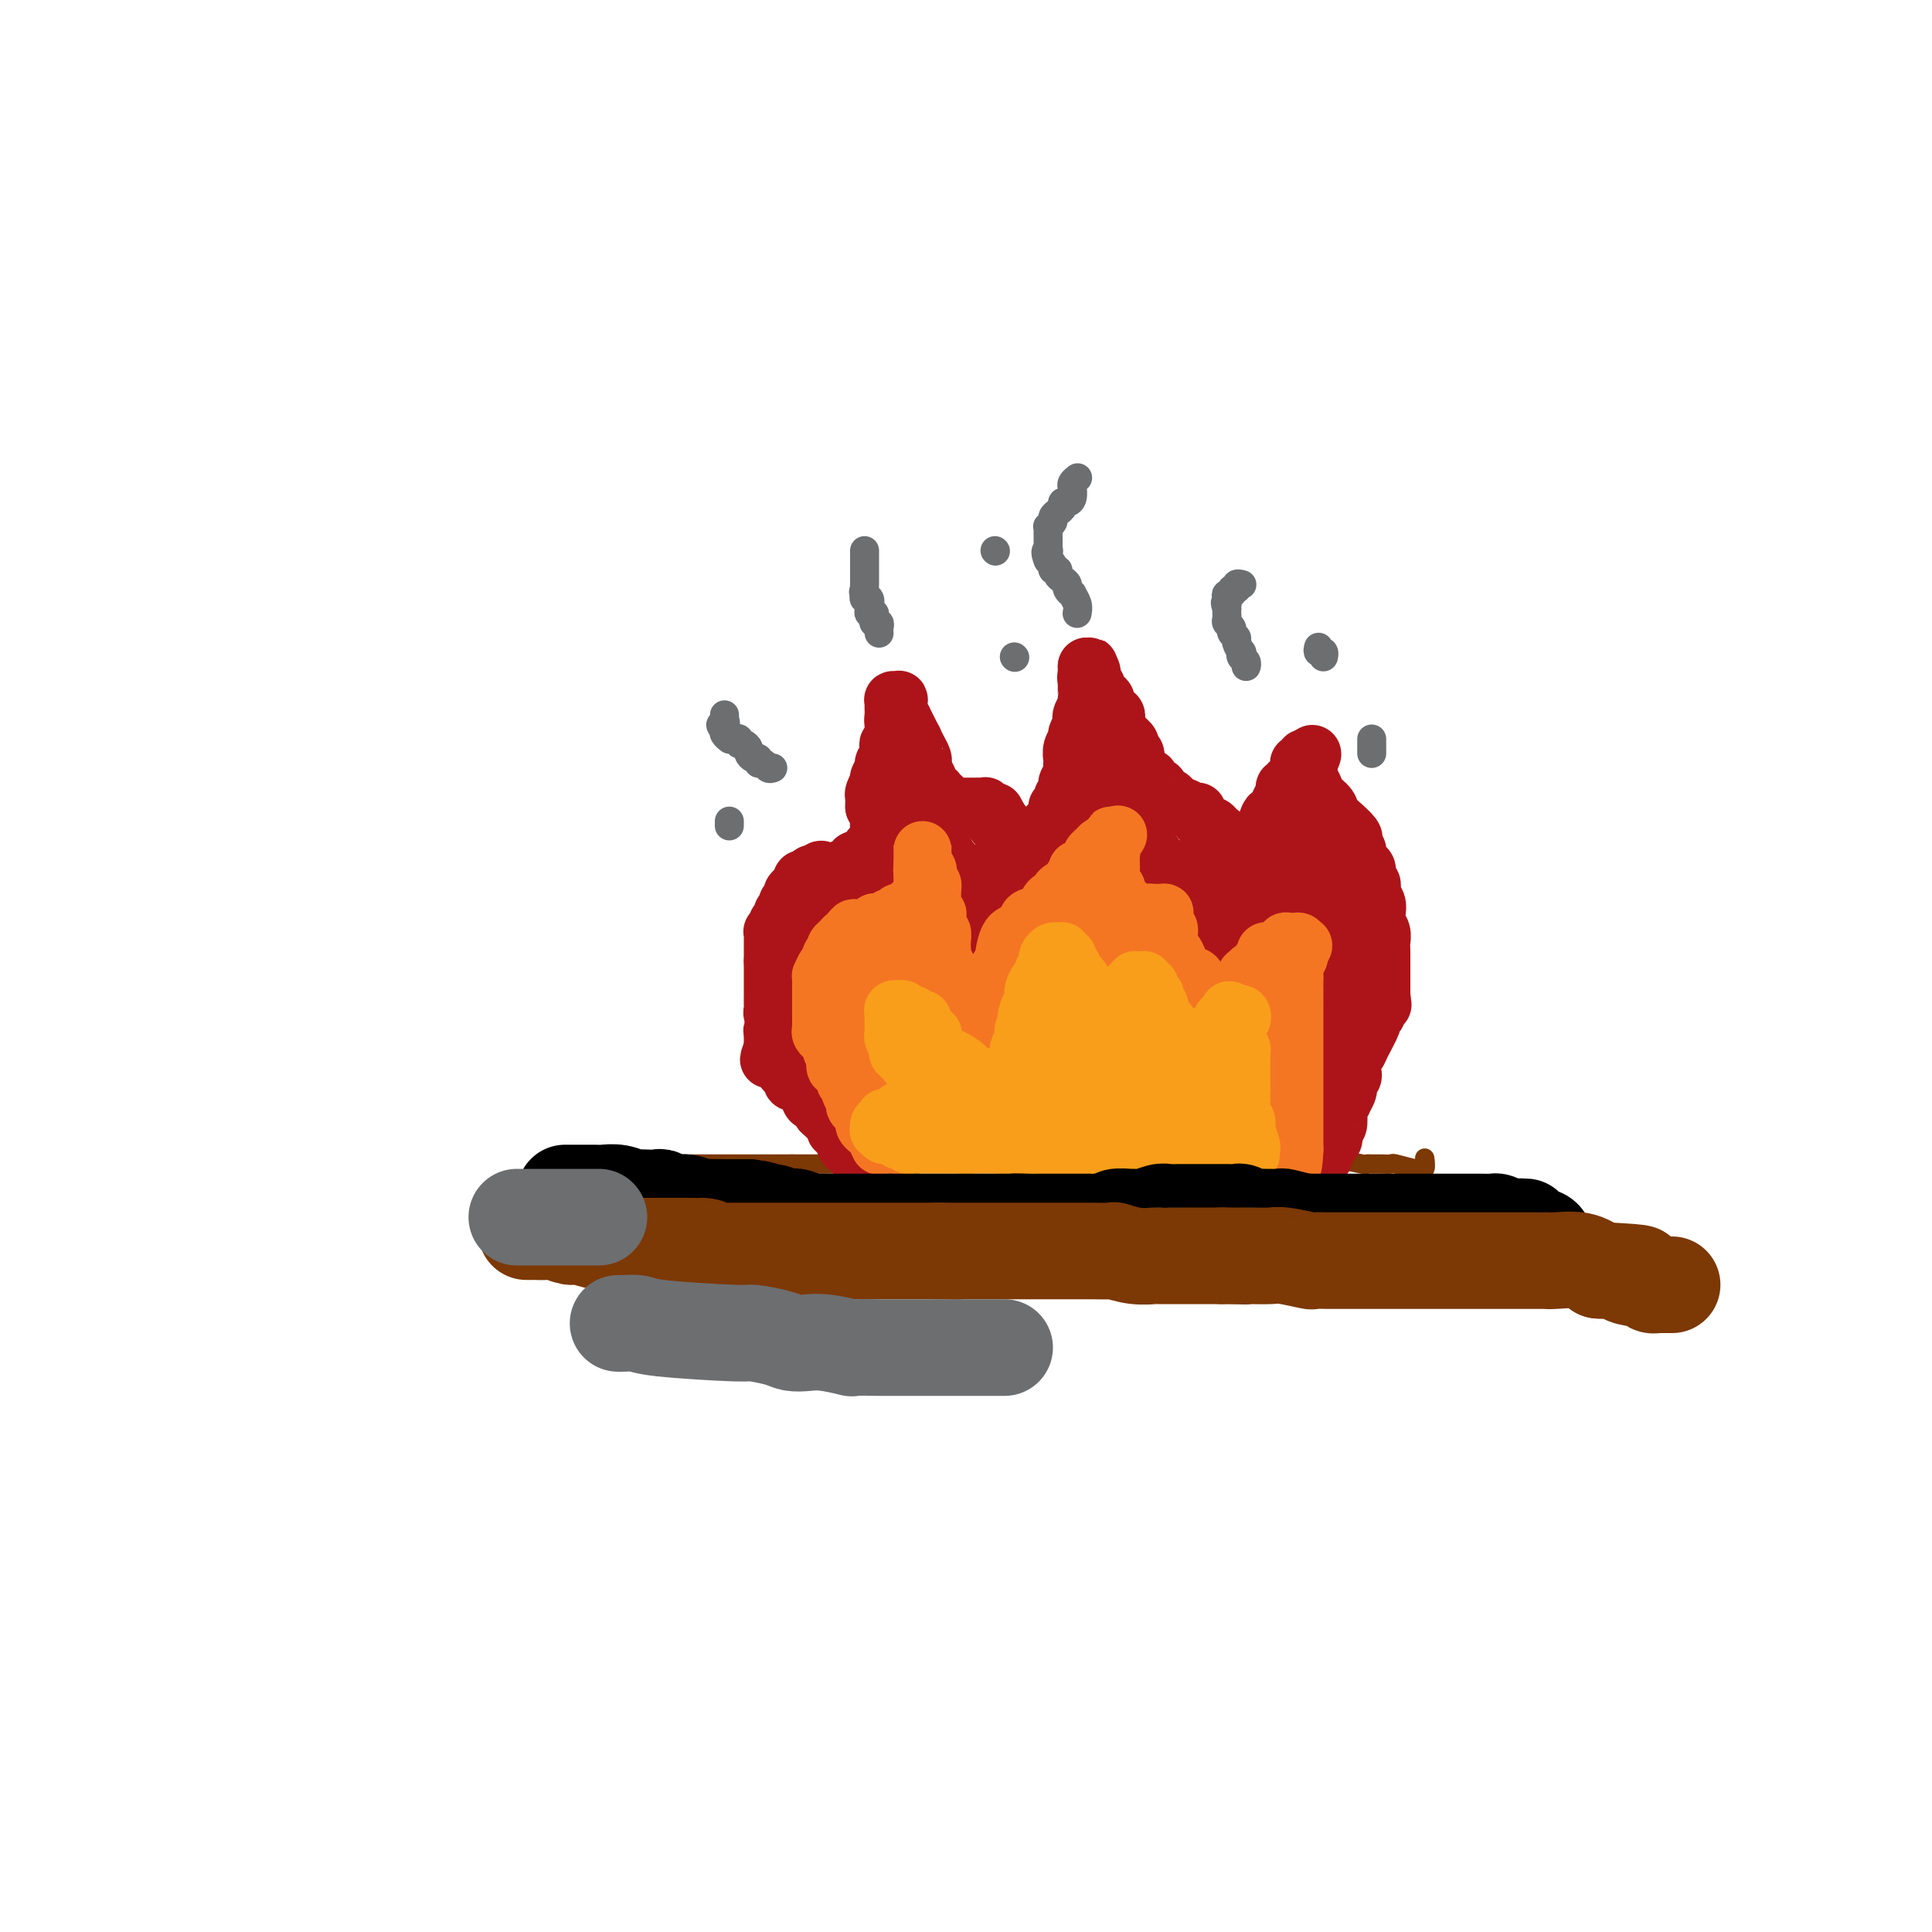 <svg viewBox='0 0 400 400' version='1.1' xmlns='http://www.w3.org/2000/svg' xmlns:xlink='http://www.w3.org/1999/xlink'><g fill='none' stroke='#7C3805' stroke-width='4' stroke-linecap='round' stroke-linejoin='round'><path d='M128,241c-0.087,0.000 -0.174,0.000 0,0c0.174,0.000 0.608,0.000 1,0c0.392,-0.000 0.743,-0.000 1,0c0.257,0.000 0.420,0.000 1,0c0.580,0.000 1.577,0.000 2,0c0.423,0.000 0.274,-0.000 1,0c0.726,0.000 2.328,0.000 3,0c0.672,0.000 0.414,0.000 1,0c0.586,0.000 2.016,0.000 3,0c0.984,0.000 1.524,-0.000 2,0c0.476,0.000 0.890,-0.000 2,0c1.110,0.000 2.916,0.000 4,0c1.084,-0.000 1.447,0.000 2,0c0.553,-0.000 1.294,-0.000 2,0c0.706,0.000 1.375,0.000 2,0c0.625,0.000 1.207,0.000 2,0c0.793,0.000 1.798,0.000 3,0c1.202,0.000 2.601,0.000 4,0'/><path d='M164,241c6.396,0.000 4.385,0.000 4,0c-0.385,-0.000 0.856,-0.000 2,0c1.144,0.000 2.189,0.000 3,0c0.811,-0.000 1.386,-0.000 2,0c0.614,0.000 1.266,0.001 2,0c0.734,-0.001 1.551,-0.004 3,0c1.449,0.004 3.530,0.015 5,0c1.470,-0.015 2.328,-0.057 3,0c0.672,0.057 1.157,0.211 2,0c0.843,-0.211 2.045,-0.789 3,-1c0.955,-0.211 1.663,-0.057 2,0c0.337,0.057 0.303,0.015 1,0c0.697,-0.015 2.126,-0.004 3,0c0.874,0.004 1.193,0.001 2,0c0.807,-0.001 2.103,-0.000 3,0c0.897,0.000 1.394,0.000 2,0c0.606,-0.000 1.322,-0.000 2,0c0.678,0.000 1.317,0.000 2,0c0.683,-0.000 1.411,-0.000 2,0c0.589,0.000 1.040,0.000 2,0c0.960,-0.000 2.427,-0.000 3,0c0.573,0.000 0.250,0.000 1,0c0.750,-0.000 2.574,-0.000 4,0c1.426,0.000 2.453,0.000 3,0c0.547,-0.000 0.612,-0.000 2,0c1.388,0.000 4.097,0.000 6,0c1.903,-0.000 2.999,-0.000 4,0c1.001,0.000 1.908,0.000 3,0c1.092,-0.000 2.371,-0.000 3,0c0.629,0.000 0.608,0.000 1,0c0.392,-0.000 1.196,-0.000 2,0'/><path d='M246,240c12.982,-0.397 4.438,-0.891 2,-1c-2.438,-0.109 1.228,0.167 3,0c1.772,-0.167 1.648,-0.777 2,-1c0.352,-0.223 1.181,-0.060 2,0c0.819,0.060 1.627,0.016 2,0c0.373,-0.016 0.311,-0.005 1,0c0.689,0.005 2.129,0.006 3,0c0.871,-0.006 1.174,-0.017 2,0c0.826,0.017 2.176,0.061 3,0c0.824,-0.061 1.124,-0.226 2,0c0.876,0.226 2.328,0.844 3,1c0.672,0.156 0.562,-0.151 1,0c0.438,0.151 1.423,0.758 2,1c0.577,0.242 0.745,0.117 1,0c0.255,-0.117 0.596,-0.228 2,0c1.404,0.228 3.872,0.793 5,1c1.128,0.207 0.915,0.054 1,0c0.085,-0.054 0.468,-0.011 1,0c0.532,0.011 1.213,-0.012 2,0c0.787,0.012 1.679,0.058 2,0c0.321,-0.058 0.072,-0.219 1,0c0.928,0.219 3.033,0.818 4,1c0.967,0.182 0.795,-0.054 1,0c0.205,0.054 0.786,0.399 1,0c0.214,-0.399 0.061,-1.543 0,-2c-0.061,-0.457 -0.031,-0.229 0,0'/></g>
<g fill='none' stroke='#AD1419' stroke-width='12' stroke-linecap='round' stroke-linejoin='round'><path d='M177,239c-0.024,-0.869 -0.048,-1.738 0,-2c0.048,-0.262 0.167,0.084 0,0c-0.167,-0.084 -0.619,-0.596 -1,-1c-0.381,-0.404 -0.690,-0.700 -1,-1c-0.310,-0.300 -0.622,-0.605 -1,-1c-0.378,-0.395 -0.822,-0.880 -1,-1c-0.178,-0.120 -0.089,0.125 0,0c0.089,-0.125 0.179,-0.621 0,-1c-0.179,-0.379 -0.625,-0.640 -1,-1c-0.375,-0.360 -0.679,-0.817 -1,-1c-0.321,-0.183 -0.661,-0.091 -1,0'/><path d='M170,230c-0.962,-1.567 0.132,-0.984 0,-1c-0.132,-0.016 -1.489,-0.631 -2,-1c-0.511,-0.369 -0.175,-0.493 0,-1c0.175,-0.507 0.188,-1.396 0,-2c-0.188,-0.604 -0.576,-0.921 -1,-1c-0.424,-0.079 -0.884,0.080 -1,0c-0.116,-0.080 0.114,-0.399 0,-1c-0.114,-0.601 -0.570,-1.483 -1,-2c-0.430,-0.517 -0.833,-0.667 -1,-1c-0.167,-0.333 -0.096,-0.849 0,-1c0.096,-0.151 0.219,0.061 0,0c-0.219,-0.061 -0.781,-0.397 -1,-1c-0.219,-0.603 -0.096,-1.475 0,-2c0.096,-0.525 0.166,-0.704 0,-1c-0.166,-0.296 -0.566,-0.709 -1,-1c-0.434,-0.291 -0.901,-0.458 -1,-1c-0.099,-0.542 0.170,-1.457 0,-2c-0.170,-0.543 -0.777,-0.712 -1,-1c-0.223,-0.288 -0.060,-0.693 0,-1c0.060,-0.307 0.016,-0.516 0,-1c-0.016,-0.484 -0.004,-1.243 0,-2c0.004,-0.757 0.001,-1.512 0,-2c-0.001,-0.488 -0.000,-0.708 0,-1c0.000,-0.292 0.000,-0.656 0,-1c-0.000,-0.344 -0.000,-0.670 0,-1c0.000,-0.330 0.000,-0.666 0,-1c-0.000,-0.334 -0.000,-0.667 0,-1'/><path d='M160,199c0.000,-1.864 0.000,-1.024 0,-1c-0.000,0.024 -0.000,-0.767 0,-1c0.000,-0.233 0.000,0.091 0,0c-0.000,-0.091 -0.001,-0.599 0,-1c0.001,-0.401 0.004,-0.695 0,-1c-0.004,-0.305 -0.015,-0.621 0,-1c0.015,-0.379 0.055,-0.823 0,-1c-0.055,-0.177 -0.207,-0.089 0,0c0.207,0.089 0.772,0.179 1,0c0.228,-0.179 0.118,-0.625 0,-1c-0.118,-0.375 -0.243,-0.678 0,-1c0.243,-0.322 0.854,-0.664 1,-1c0.146,-0.336 -0.172,-0.667 0,-1c0.172,-0.333 0.833,-0.667 1,-1c0.167,-0.333 -0.162,-0.666 0,-1c0.162,-0.334 0.813,-0.668 1,-1c0.187,-0.332 -0.091,-0.662 0,-1c0.091,-0.338 0.550,-0.683 1,-1c0.450,-0.317 0.890,-0.607 1,-1c0.110,-0.393 -0.112,-0.890 0,-1c0.112,-0.110 0.556,0.166 1,0c0.444,-0.166 0.889,-0.776 1,-1c0.111,-0.224 -0.111,-0.064 0,0c0.111,0.064 0.556,0.032 1,0'/><path d='M169,181c1.570,-1.856 0.994,-0.496 1,0c0.006,0.496 0.593,0.129 1,0c0.407,-0.129 0.634,-0.021 1,0c0.366,0.021 0.871,-0.046 1,0c0.129,0.046 -0.120,0.204 0,0c0.120,-0.204 0.607,-0.772 1,-1c0.393,-0.228 0.692,-0.118 1,0c0.308,0.118 0.625,0.243 1,0c0.375,-0.243 0.808,-0.853 1,-1c0.192,-0.147 0.142,0.168 0,0c-0.142,-0.168 -0.375,-0.819 0,-1c0.375,-0.181 1.358,0.109 2,0c0.642,-0.109 0.943,-0.617 1,-1c0.057,-0.383 -0.128,-0.642 0,-1c0.128,-0.358 0.570,-0.817 1,-1c0.430,-0.183 0.847,-0.090 1,0c0.153,0.090 0.041,0.179 0,0c-0.041,-0.179 -0.011,-0.625 0,-1c0.011,-0.375 0.003,-0.678 0,-1c-0.003,-0.322 -0.001,-0.663 0,-1c0.001,-0.337 0.000,-0.668 0,-1'/><path d='M182,171c0.309,-0.881 0.083,-0.082 0,0c-0.083,0.082 -0.021,-0.552 0,-1c0.021,-0.448 0.002,-0.708 0,-1c-0.002,-0.292 0.013,-0.614 0,-1c-0.013,-0.386 -0.055,-0.835 0,-1c0.055,-0.165 0.207,-0.044 0,0c-0.207,0.044 -0.773,0.013 -1,0c-0.227,-0.013 -0.113,-0.006 0,0'/><path d='M181,167c0.002,0.087 0.004,0.173 0,0c-0.004,-0.173 -0.015,-0.607 0,-1c0.015,-0.393 0.057,-0.746 0,-1c-0.057,-0.254 -0.212,-0.410 0,-1c0.212,-0.590 0.793,-1.615 1,-2c0.207,-0.385 0.040,-0.132 0,0c-0.040,0.132 0.046,0.141 0,0c-0.046,-0.141 -0.222,-0.433 0,-1c0.222,-0.567 0.844,-1.409 1,-2c0.156,-0.591 -0.154,-0.932 0,-1c0.154,-0.068 0.772,0.135 1,0c0.228,-0.135 0.065,-0.610 0,-1c-0.065,-0.390 -0.031,-0.697 0,-1c0.031,-0.303 0.061,-0.602 0,-1c-0.061,-0.398 -0.212,-0.894 0,-1c0.212,-0.106 0.789,0.179 1,0c0.211,-0.179 0.057,-0.821 0,-1c-0.057,-0.179 -0.015,0.107 0,0c0.015,-0.107 0.004,-0.606 0,-1c-0.004,-0.394 -0.001,-0.683 0,-1c0.001,-0.317 0.000,-0.662 0,-1c-0.000,-0.338 -0.000,-0.669 0,-1'/><path d='M185,149c0.619,-2.737 0.166,-0.579 0,0c-0.166,0.579 -0.045,-0.419 0,-1c0.045,-0.581 0.016,-0.744 0,-1c-0.016,-0.256 -0.018,-0.606 0,-1c0.018,-0.394 0.056,-0.832 0,-1c-0.056,-0.168 -0.207,-0.065 0,0c0.207,0.065 0.773,0.093 1,0c0.227,-0.093 0.116,-0.306 0,0c-0.116,0.306 -0.238,1.132 0,2c0.238,0.868 0.837,1.779 1,2c0.163,0.221 -0.110,-0.248 0,0c0.110,0.248 0.603,1.214 1,2c0.397,0.786 0.699,1.393 1,2'/><path d='M189,153c0.574,0.990 0.009,-0.034 0,0c-0.009,0.034 0.536,1.125 1,2c0.464,0.875 0.845,1.534 1,2c0.155,0.466 0.084,0.741 0,1c-0.084,0.259 -0.181,0.504 0,1c0.181,0.496 0.641,1.242 1,2c0.359,0.758 0.618,1.526 1,2c0.382,0.474 0.886,0.653 1,1c0.114,0.347 -0.163,0.864 0,1c0.163,0.136 0.765,-0.107 1,0c0.235,0.107 0.105,0.565 0,1c-0.105,0.435 -0.183,0.849 0,1c0.183,0.151 0.627,0.041 1,0c0.373,-0.041 0.673,-0.011 1,0c0.327,0.011 0.679,0.003 1,0c0.321,-0.003 0.611,-0.001 1,0c0.389,0.001 0.877,0.000 1,0c0.123,-0.000 -0.121,0.000 0,0c0.121,-0.000 0.606,-0.001 1,0c0.394,0.001 0.697,0.004 1,0c0.303,-0.004 0.607,-0.016 1,0c0.393,0.016 0.876,0.060 1,0c0.124,-0.060 -0.111,-0.222 0,0c0.111,0.222 0.568,0.829 1,1c0.432,0.171 0.838,-0.094 1,0c0.162,0.094 0.081,0.547 0,1'/><path d='M206,169c1.657,0.472 0.300,0.651 0,1c-0.300,0.349 0.456,0.867 1,1c0.544,0.133 0.877,-0.118 1,0c0.123,0.118 0.037,0.605 0,1c-0.037,0.395 -0.024,0.697 0,1c0.024,0.303 0.059,0.605 0,1c-0.059,0.395 -0.213,0.883 0,1c0.213,0.117 0.793,-0.136 1,0c0.207,0.136 0.041,0.663 0,1c-0.041,0.337 0.041,0.486 0,1c-0.041,0.514 -0.207,1.395 0,2c0.207,0.605 0.788,0.935 1,1c0.212,0.065 0.057,-0.136 0,0c-0.057,0.136 -0.015,0.609 0,1c0.015,0.391 0.004,0.699 0,1c-0.004,0.301 -0.001,0.595 0,1c0.001,0.405 0.000,0.920 0,1c-0.000,0.080 -0.000,-0.277 0,0c0.000,0.277 0.000,1.188 0,2c-0.000,0.812 -0.000,1.527 0,2c0.000,0.473 0.000,0.705 0,1c-0.000,0.295 -0.000,0.654 0,1c0.000,0.346 0.000,0.680 0,1c-0.000,0.320 -0.000,0.624 0,1c0.000,0.376 0.000,0.822 0,1c-0.000,0.178 -0.000,0.089 0,0'/><path d='M210,193c0.619,3.821 0.167,1.375 0,1c-0.167,-0.375 -0.048,1.321 0,2c0.048,0.679 0.024,0.339 0,0'/><path d='M210,196c0.000,-0.726 0.000,-1.451 0,-2c-0.000,-0.549 -0.000,-0.921 0,-1c0.000,-0.079 0.000,0.133 0,0c-0.000,-0.133 -0.000,-0.613 0,-1c0.000,-0.387 0.000,-0.680 0,-1c-0.000,-0.320 -0.000,-0.667 0,-1c0.000,-0.333 0.000,-0.653 0,-1c-0.000,-0.347 -0.001,-0.723 0,-1c0.001,-0.277 0.003,-0.455 0,-1c-0.003,-0.545 -0.011,-1.455 0,-2c0.011,-0.545 0.040,-0.723 0,-1c-0.040,-0.277 -0.150,-0.651 0,-1c0.150,-0.349 0.561,-0.671 1,-1c0.439,-0.329 0.905,-0.666 1,-1c0.095,-0.334 -0.181,-0.667 0,-1c0.181,-0.333 0.818,-0.667 1,-1c0.182,-0.333 -0.091,-0.667 0,-1c0.091,-0.333 0.545,-0.667 1,-1'/><path d='M214,177c0.863,-3.118 1.020,-1.413 1,-1c-0.020,0.413 -0.216,-0.467 0,-1c0.216,-0.533 0.845,-0.720 1,-1c0.155,-0.280 -0.165,-0.652 0,-1c0.165,-0.348 0.815,-0.670 1,-1c0.185,-0.330 -0.095,-0.667 0,-1c0.095,-0.333 0.565,-0.662 1,-1c0.435,-0.338 0.833,-0.686 1,-1c0.167,-0.314 0.101,-0.593 0,-1c-0.101,-0.407 -0.238,-0.940 0,-1c0.238,-0.060 0.852,0.353 1,0c0.148,-0.353 -0.171,-1.473 0,-2c0.171,-0.527 0.830,-0.460 1,-1c0.170,-0.540 -0.150,-1.688 0,-2c0.150,-0.312 0.771,0.212 1,0c0.229,-0.212 0.065,-1.160 0,-2c-0.065,-0.840 -0.033,-1.572 0,-2c0.033,-0.428 0.065,-0.552 0,-1c-0.065,-0.448 -0.227,-1.219 0,-2c0.227,-0.781 0.845,-1.570 1,-2c0.155,-0.430 -0.151,-0.500 0,-1c0.151,-0.500 0.758,-1.430 1,-2c0.242,-0.570 0.117,-0.779 0,-1c-0.117,-0.221 -0.228,-0.453 0,-1c0.228,-0.547 0.793,-1.407 1,-2c0.207,-0.593 0.055,-0.918 0,-1c-0.055,-0.082 -0.015,0.080 0,0c0.015,-0.080 0.004,-0.403 0,-1c-0.004,-0.597 -0.001,-1.468 0,-2c0.001,-0.532 0.000,-0.723 0,-1c-0.000,-0.277 -0.000,-0.638 0,-1'/><path d='M225,140c0.928,-4.442 0.249,-1.046 0,0c-0.249,1.046 -0.067,-0.257 0,-1c0.067,-0.743 0.019,-0.927 0,-1c-0.019,-0.073 -0.010,-0.037 0,0'/><path d='M225,138c0.425,0.303 0.850,0.606 1,1c0.150,0.394 0.025,0.879 0,1c-0.025,0.121 0.048,-0.122 0,0c-0.048,0.122 -0.219,0.610 0,1c0.219,0.390 0.828,0.682 1,1c0.172,0.318 -0.094,0.662 0,1c0.094,0.338 0.546,0.669 1,1c0.454,0.331 0.910,0.662 1,1c0.090,0.338 -0.186,0.683 0,1c0.186,0.317 0.834,0.606 1,1c0.166,0.394 -0.152,0.893 0,1c0.152,0.107 0.773,-0.179 1,0c0.227,0.179 0.061,0.821 0,1c-0.061,0.179 -0.016,-0.106 0,0c0.016,0.106 0.005,0.602 0,1c-0.005,0.398 -0.002,0.699 0,1'/><path d='M231,151c1.089,2.173 0.813,1.107 1,1c0.187,-0.107 0.839,0.745 1,1c0.161,0.255 -0.167,-0.086 0,0c0.167,0.086 0.829,0.599 1,1c0.171,0.401 -0.149,0.688 0,1c0.149,0.312 0.766,0.647 1,1c0.234,0.353 0.086,0.724 0,1c-0.086,0.276 -0.111,0.456 0,1c0.111,0.544 0.358,1.450 1,2c0.642,0.550 1.677,0.744 2,1c0.323,0.256 -0.068,0.576 0,1c0.068,0.424 0.596,0.954 1,1c0.404,0.046 0.686,-0.390 1,0c0.314,0.390 0.661,1.606 1,2c0.339,0.394 0.672,-0.034 1,0c0.328,0.034 0.653,0.531 1,1c0.347,0.469 0.718,0.912 1,1c0.282,0.088 0.475,-0.179 1,0c0.525,0.179 1.384,0.804 2,1c0.616,0.196 0.991,-0.035 1,0c0.009,0.035 -0.348,0.337 0,1c0.348,0.663 1.400,1.687 2,2c0.600,0.313 0.748,-0.086 1,0c0.252,0.086 0.607,0.656 1,1c0.393,0.344 0.824,0.462 1,1c0.176,0.538 0.099,1.495 0,2c-0.099,0.505 -0.219,0.559 0,1c0.219,0.441 0.777,1.269 1,2c0.223,0.731 0.112,1.366 0,2'/><path d='M254,180c0.381,1.489 0.834,1.711 1,2c0.166,0.289 0.044,0.646 0,1c-0.044,0.354 -0.012,0.707 0,1c0.012,0.293 0.003,0.527 0,1c-0.003,0.473 -0.001,1.186 0,2c0.001,0.814 0.000,1.728 0,2c-0.000,0.272 -0.000,-0.100 0,0c0.000,0.100 0.000,0.670 0,1c-0.000,0.330 -0.000,0.419 0,1c0.000,0.581 0.000,1.655 0,2c-0.000,0.345 -0.000,-0.037 0,0c0.000,0.037 0.000,0.495 0,1c-0.000,0.505 -0.000,1.059 0,1c0.000,-0.059 0.000,-0.731 0,-1c-0.000,-0.269 -0.000,-0.134 0,0'/><path d='M255,194c0.004,-0.514 0.009,-1.028 0,-1c-0.009,0.028 -0.030,0.597 0,0c0.030,-0.597 0.113,-2.359 0,-3c-0.113,-0.641 -0.422,-0.159 0,-1c0.422,-0.841 1.576,-3.004 2,-4c0.424,-0.996 0.118,-0.826 0,-1c-0.118,-0.174 -0.046,-0.693 0,-1c0.046,-0.307 0.068,-0.400 0,-1c-0.068,-0.600 -0.225,-1.705 0,-2c0.225,-0.295 0.834,0.219 1,0c0.166,-0.219 -0.109,-1.172 0,-2c0.109,-0.828 0.604,-1.531 1,-2c0.396,-0.469 0.695,-0.703 1,-1c0.305,-0.297 0.618,-0.657 1,-1c0.382,-0.343 0.834,-0.669 1,-1c0.166,-0.331 0.048,-0.666 0,-1c-0.048,-0.334 -0.024,-0.667 0,-1'/><path d='M262,171c1.244,-3.736 0.856,-1.575 1,-1c0.144,0.575 0.822,-0.436 1,-1c0.178,-0.564 -0.144,-0.679 0,-1c0.144,-0.321 0.756,-0.846 1,-1c0.244,-0.154 0.122,0.065 0,0c-0.122,-0.065 -0.244,-0.414 0,-1c0.244,-0.586 0.853,-1.408 1,-2c0.147,-0.592 -0.167,-0.953 0,-1c0.167,-0.047 0.814,0.222 1,0c0.186,-0.222 -0.090,-0.934 0,-1c0.090,-0.066 0.545,0.515 1,0c0.455,-0.515 0.909,-2.124 1,-3c0.091,-0.876 -0.182,-1.018 0,-1c0.182,0.018 0.818,0.197 1,0c0.182,-0.197 -0.091,-0.771 0,-1c0.091,-0.229 0.545,-0.115 1,0'/><path d='M271,157c1.389,-2.051 0.360,-0.180 0,1c-0.360,1.180 -0.051,1.667 0,2c0.051,0.333 -0.157,0.511 0,1c0.157,0.489 0.677,1.288 1,2c0.323,0.712 0.449,1.338 1,2c0.551,0.662 1.528,1.361 2,2c0.472,0.639 0.438,1.218 1,2c0.562,0.782 1.719,1.768 2,2c0.281,0.232 -0.313,-0.288 0,0c0.313,0.288 1.533,1.386 2,2c0.467,0.614 0.180,0.746 0,1c-0.180,0.254 -0.254,0.630 0,1c0.254,0.370 0.838,0.733 1,1c0.162,0.267 -0.096,0.438 0,1c0.096,0.562 0.547,1.516 1,2c0.453,0.484 0.910,0.500 1,1c0.090,0.500 -0.186,1.485 0,2c0.186,0.515 0.833,0.561 1,1c0.167,0.439 -0.148,1.272 0,2c0.148,0.728 0.758,1.350 1,2c0.242,0.650 0.118,1.327 0,2c-0.118,0.673 -0.228,1.343 0,2c0.228,0.657 0.793,1.301 1,2c0.207,0.699 0.055,1.454 0,2c-0.055,0.546 -0.015,0.884 0,1c0.015,0.116 0.004,0.009 0,1c-0.004,0.991 -0.001,3.080 0,4c0.001,0.920 0.000,0.671 0,1c-0.000,0.329 -0.000,1.237 0,2c0.000,0.763 0.000,1.382 0,2'/><path d='M286,206c0.369,3.428 0.291,1.497 0,1c-0.291,-0.497 -0.794,0.442 -1,1c-0.206,0.558 -0.115,0.737 0,1c0.115,0.263 0.252,0.609 0,1c-0.252,0.391 -0.894,0.826 -1,1c-0.106,0.174 0.326,0.088 0,1c-0.326,0.912 -1.408,2.822 -2,4c-0.592,1.178 -0.695,1.625 -1,2c-0.305,0.375 -0.813,0.678 -1,1c-0.187,0.322 -0.054,0.664 0,1c0.054,0.336 0.028,0.668 0,1c-0.028,0.332 -0.059,0.665 0,1c0.059,0.335 0.208,0.672 0,1c-0.208,0.328 -0.773,0.647 -1,1c-0.227,0.353 -0.117,0.739 0,1c0.117,0.261 0.241,0.396 0,1c-0.241,0.604 -0.848,1.676 -1,2c-0.152,0.324 0.152,-0.101 0,0c-0.152,0.101 -0.759,0.727 -1,1c-0.241,0.273 -0.116,0.191 0,1c0.116,0.809 0.224,2.508 0,3c-0.224,0.492 -0.778,-0.222 -1,0c-0.222,0.222 -0.111,1.379 0,2c0.111,0.621 0.222,0.706 0,1c-0.222,0.294 -0.778,0.798 -1,1c-0.222,0.202 -0.111,0.101 0,0'/><path d='M275,237c-1.711,4.822 -0.489,1.378 0,0c0.489,-1.378 0.244,-0.689 0,0'/><path d='M271,234c0.452,-0.285 0.905,-0.571 1,-1c0.095,-0.429 -0.167,-1.003 0,-2c0.167,-0.997 0.763,-2.417 1,-3c0.237,-0.583 0.115,-0.330 0,-1c-0.115,-0.670 -0.224,-2.262 0,-3c0.224,-0.738 0.782,-0.620 1,-1c0.218,-0.380 0.097,-1.256 0,-2c-0.097,-0.744 -0.171,-1.355 0,-2c0.171,-0.645 0.585,-1.322 1,-2'/><path d='M275,217c0.620,-3.050 0.170,-2.176 0,-2c-0.170,0.176 -0.061,-0.347 0,-1c0.061,-0.653 0.073,-1.434 0,-2c-0.073,-0.566 -0.229,-0.915 0,-1c0.229,-0.085 0.845,0.093 1,0c0.155,-0.093 -0.151,-0.457 0,-1c0.151,-0.543 0.759,-1.264 1,-2c0.241,-0.736 0.116,-1.488 0,-2c-0.116,-0.512 -0.224,-0.784 0,-1c0.224,-0.216 0.778,-0.376 1,-1c0.222,-0.624 0.112,-1.712 0,-2c-0.112,-0.288 -0.226,0.225 0,0c0.226,-0.225 0.793,-1.186 1,-2c0.207,-0.814 0.056,-1.479 0,-2c-0.056,-0.521 -0.015,-0.897 0,-1c0.015,-0.103 0.005,0.067 0,0c-0.005,-0.067 -0.005,-0.371 0,-1c0.005,-0.629 0.015,-1.583 0,-2c-0.015,-0.417 -0.056,-0.295 0,-1c0.056,-0.705 0.208,-2.235 0,-3c-0.208,-0.765 -0.776,-0.765 -1,-1c-0.224,-0.235 -0.102,-0.705 0,-1c0.102,-0.295 0.186,-0.414 0,-1c-0.186,-0.586 -0.642,-1.637 -1,-2c-0.358,-0.363 -0.617,-0.036 -1,-1c-0.383,-0.964 -0.890,-3.217 -1,-4c-0.110,-0.783 0.177,-0.097 0,0c-0.177,0.097 -0.817,-0.397 -1,-1c-0.183,-0.603 0.091,-1.315 0,-2c-0.091,-0.685 -0.545,-1.342 -1,-2'/><path d='M273,175c-0.924,-2.273 -0.232,-0.455 0,0c0.232,0.455 0.006,-0.451 0,-1c-0.006,-0.549 0.208,-0.739 0,-1c-0.208,-0.261 -0.840,-0.592 -1,-1c-0.160,-0.408 0.150,-0.894 0,-1c-0.150,-0.106 -0.762,0.167 -1,0c-0.238,-0.167 -0.102,-0.773 0,-1c0.102,-0.227 0.171,-0.075 0,0c-0.171,0.075 -0.582,0.075 -1,0c-0.418,-0.075 -0.844,-0.223 -1,0c-0.156,0.223 -0.042,0.819 0,1c0.042,0.181 0.011,-0.053 0,0c-0.011,0.053 -0.003,0.394 0,1c0.003,0.606 0.001,1.475 0,2c-0.001,0.525 -0.001,0.704 0,1c0.001,0.296 0.001,0.710 0,1c-0.001,0.290 -0.004,0.458 0,1c0.004,0.542 0.015,1.460 0,2c-0.015,0.540 -0.056,0.703 0,1c0.056,0.297 0.207,0.727 0,1c-0.207,0.273 -0.774,0.388 -1,1c-0.226,0.612 -0.113,1.722 0,2c0.113,0.278 0.226,-0.276 0,0c-0.226,0.276 -0.793,1.383 -1,2c-0.207,0.617 -0.056,0.743 0,1c0.056,0.257 0.016,0.645 0,1c-0.016,0.355 -0.008,0.678 0,1'/><path d='M267,189c-0.404,3.133 0.085,1.466 0,1c-0.085,-0.466 -0.744,0.271 -1,1c-0.256,0.729 -0.110,1.452 0,2c0.110,0.548 0.183,0.920 0,1c-0.183,0.080 -0.622,-0.133 -1,0c-0.378,0.133 -0.696,0.612 -1,1c-0.304,0.388 -0.596,0.685 -1,1c-0.404,0.315 -0.921,0.649 -1,1c-0.079,0.351 0.281,0.720 0,1c-0.281,0.280 -1.203,0.471 -2,1c-0.797,0.529 -1.471,1.396 -2,2c-0.529,0.604 -0.915,0.946 -1,1c-0.085,0.054 0.131,-0.181 0,0c-0.131,0.181 -0.610,0.777 -1,1c-0.390,0.223 -0.693,0.073 -1,0c-0.307,-0.073 -0.618,-0.069 -1,0c-0.382,0.069 -0.833,0.203 -1,0c-0.167,-0.203 -0.048,-0.745 0,-1c0.048,-0.255 0.027,-0.225 0,-1c-0.027,-0.775 -0.059,-2.357 0,-3c0.059,-0.643 0.209,-0.347 0,-1c-0.209,-0.653 -0.777,-2.255 -1,-3c-0.223,-0.745 -0.101,-0.633 0,-1c0.101,-0.367 0.181,-1.214 0,-2c-0.181,-0.786 -0.623,-1.510 -1,-2c-0.377,-0.490 -0.688,-0.745 -1,-1'/><path d='M250,188c-0.707,-2.499 -0.973,-1.247 -1,-1c-0.027,0.247 0.186,-0.512 0,-1c-0.186,-0.488 -0.769,-0.704 -1,-1c-0.231,-0.296 -0.108,-0.670 0,-1c0.108,-0.330 0.201,-0.614 0,-1c-0.201,-0.386 -0.697,-0.874 -1,-1c-0.303,-0.126 -0.414,0.110 -1,0c-0.586,-0.110 -1.649,-0.567 -2,-1c-0.351,-0.433 0.008,-0.841 0,-1c-0.008,-0.159 -0.383,-0.070 -1,0c-0.617,0.070 -1.475,0.121 -2,0c-0.525,-0.121 -0.718,-0.414 -1,-1c-0.282,-0.586 -0.654,-1.467 -1,-2c-0.346,-0.533 -0.667,-0.720 -1,-1c-0.333,-0.280 -0.678,-0.653 -1,-1c-0.322,-0.347 -0.621,-0.666 -1,-1c-0.379,-0.334 -0.838,-0.681 -1,-1c-0.162,-0.319 -0.029,-0.610 0,-1c0.029,-0.390 -0.048,-0.878 0,-1c0.048,-0.122 0.220,0.123 0,0c-0.220,-0.123 -0.833,-0.614 -1,-1c-0.167,-0.386 0.113,-0.665 0,-1c-0.113,-0.335 -0.619,-0.724 -1,-1c-0.381,-0.276 -0.638,-0.439 -1,-1c-0.362,-0.561 -0.829,-1.522 -1,-2c-0.171,-0.478 -0.046,-0.475 0,-1c0.046,-0.525 0.013,-1.579 0,-2c-0.013,-0.421 -0.007,-0.211 0,0'/><path d='M231,162c-0.570,-1.879 0.005,-1.077 0,-1c-0.005,0.077 -0.589,-0.571 -1,-1c-0.411,-0.429 -0.649,-0.640 -1,-1c-0.351,-0.360 -0.816,-0.868 -1,-1c-0.184,-0.132 -0.088,0.111 0,0c0.088,-0.111 0.168,-0.575 0,-1c-0.168,-0.425 -0.585,-0.809 -1,-1c-0.415,-0.191 -0.828,-0.189 -1,0c-0.172,0.189 -0.102,0.565 0,1c0.102,0.435 0.235,0.930 0,1c-0.235,0.070 -0.837,-0.285 -1,0c-0.163,0.285 0.114,1.212 0,2c-0.114,0.788 -0.618,1.439 -1,2c-0.382,0.561 -0.641,1.033 -1,2c-0.359,0.967 -0.819,2.428 -1,3c-0.181,0.572 -0.084,0.253 0,1c0.084,0.747 0.154,2.559 0,3c-0.154,0.441 -0.533,-0.489 -1,0c-0.467,0.489 -1.022,2.398 -1,3c0.022,0.602 0.622,-0.102 0,1c-0.622,1.102 -2.467,4.011 -3,5c-0.533,0.989 0.245,0.059 0,1c-0.245,0.941 -1.515,3.754 -2,5c-0.485,1.246 -0.186,0.924 0,1c0.186,0.076 0.260,0.548 0,1c-0.260,0.452 -0.853,0.884 -1,1c-0.147,0.116 0.153,-0.084 0,0c-0.153,0.084 -0.758,0.453 -1,1c-0.242,0.547 -0.121,1.274 0,2'/><path d='M213,192c-2.410,5.825 -1.434,2.388 -1,1c0.434,-1.388 0.327,-0.728 0,0c-0.327,0.728 -0.872,1.522 -1,2c-0.128,0.478 0.163,0.639 0,1c-0.163,0.361 -0.778,0.923 -1,1c-0.222,0.077 -0.049,-0.329 0,0c0.049,0.329 -0.024,1.395 0,2c0.024,0.605 0.147,0.750 0,1c-0.147,0.250 -0.564,0.605 -1,1c-0.436,0.395 -0.892,0.832 -1,1c-0.108,0.168 0.131,0.068 0,0c-0.131,-0.068 -0.631,-0.105 -1,0c-0.369,0.105 -0.606,0.350 -1,0c-0.394,-0.350 -0.946,-1.297 -1,-2c-0.054,-0.703 0.389,-1.162 0,-2c-0.389,-0.838 -1.611,-2.056 -2,-3c-0.389,-0.944 0.055,-1.613 0,-2c-0.055,-0.387 -0.607,-0.492 -1,-1c-0.393,-0.508 -0.626,-1.418 -1,-2c-0.374,-0.582 -0.888,-0.837 -1,-1c-0.112,-0.163 0.180,-0.234 0,-1c-0.180,-0.766 -0.832,-2.226 -1,-3c-0.168,-0.774 0.147,-0.862 0,-1c-0.147,-0.138 -0.756,-0.325 -1,-1c-0.244,-0.675 -0.122,-1.837 0,-3'/><path d='M198,180c-1.265,-2.925 -0.927,-0.237 -1,0c-0.073,0.237 -0.558,-1.978 -1,-3c-0.442,-1.022 -0.840,-0.851 -1,-1c-0.160,-0.149 -0.081,-0.618 0,-1c0.081,-0.382 0.165,-0.676 0,-1c-0.165,-0.324 -0.579,-0.679 -1,-1c-0.421,-0.321 -0.849,-0.607 -1,-1c-0.151,-0.393 -0.025,-0.894 0,-1c0.025,-0.106 -0.049,0.181 0,0c0.049,-0.181 0.223,-0.832 0,-1c-0.223,-0.168 -0.844,0.147 -1,0c-0.156,-0.147 0.152,-0.756 0,-1c-0.152,-0.244 -0.762,-0.125 -1,0c-0.238,0.125 -0.102,0.254 0,0c0.102,-0.254 0.171,-0.893 0,-1c-0.171,-0.107 -0.582,0.317 -1,0c-0.418,-0.317 -0.844,-1.375 -1,-1c-0.156,0.375 -0.042,2.183 0,3c0.042,0.817 0.011,0.641 0,1c-0.011,0.359 -0.003,1.251 0,2c0.003,0.749 0.001,1.356 0,2c-0.001,0.644 -0.000,1.327 0,2c0.000,0.673 0.000,1.337 0,2'/><path d='M189,179c-0.000,2.096 -0.000,1.335 0,1c0.000,-0.335 0.001,-0.244 0,0c-0.001,0.244 -0.004,0.640 0,1c0.004,0.360 0.015,0.684 0,1c-0.015,0.316 -0.055,0.625 0,1c0.055,0.375 0.207,0.817 0,1c-0.207,0.183 -0.772,0.105 -1,0c-0.228,-0.105 -0.118,-0.239 0,0c0.118,0.239 0.243,0.851 0,1c-0.243,0.149 -0.855,-0.166 -1,0c-0.145,0.166 0.179,0.814 0,1c-0.179,0.186 -0.859,-0.090 -1,0c-0.141,0.090 0.257,0.546 0,1c-0.257,0.454 -1.168,0.907 -2,1c-0.832,0.093 -1.586,-0.172 -2,0c-0.414,0.172 -0.488,0.782 -1,1c-0.512,0.218 -1.461,0.044 -2,0c-0.539,-0.044 -0.666,0.041 -1,0c-0.334,-0.041 -0.874,-0.208 -1,0c-0.126,0.208 0.162,0.791 0,1c-0.162,0.209 -0.775,0.046 -1,0c-0.225,-0.046 -0.060,0.026 -1,0c-0.940,-0.026 -2.983,-0.150 -4,0c-1.017,0.150 -1.009,0.575 -1,1'/><path d='M170,191c-2.636,0.793 -1.227,0.777 -1,1c0.227,0.223 -0.728,0.686 -1,1c-0.272,0.314 0.138,0.479 0,1c-0.138,0.521 -0.826,1.396 -1,2c-0.174,0.604 0.165,0.935 0,1c-0.165,0.065 -0.832,-0.137 -1,0c-0.168,0.137 0.165,0.614 0,1c-0.165,0.386 -0.829,0.681 -1,1c-0.171,0.319 0.151,0.663 0,1c-0.151,0.337 -0.776,0.667 -1,1c-0.224,0.333 -0.046,0.667 0,1c0.046,0.333 -0.041,0.663 0,1c0.041,0.337 0.208,0.682 0,1c-0.208,0.318 -0.792,0.610 -1,1c-0.208,0.390 -0.041,0.878 0,1c0.041,0.122 -0.046,-0.122 0,0c0.046,0.122 0.223,0.609 0,1c-0.223,0.391 -0.848,0.686 -1,1c-0.152,0.314 0.170,0.647 0,1c-0.170,0.353 -0.830,0.725 -1,1c-0.170,0.275 0.151,0.451 0,1c-0.151,0.549 -0.772,1.471 -1,2c-0.228,0.529 -0.061,0.667 0,1c0.061,0.333 0.016,0.863 0,1c-0.016,0.137 -0.004,-0.117 0,0c0.004,0.117 0.001,0.605 0,1c-0.001,0.395 -0.001,0.698 0,1'/><path d='M160,217c-1.550,4.189 -0.425,1.661 0,1c0.425,-0.661 0.152,0.543 0,1c-0.152,0.457 -0.181,0.165 0,0c0.181,-0.165 0.574,-0.203 1,0c0.426,0.203 0.885,0.646 1,1c0.115,0.354 -0.113,0.621 0,1c0.113,0.379 0.569,0.872 1,1c0.431,0.128 0.837,-0.110 1,0c0.163,0.110 0.081,0.568 0,1c-0.081,0.432 -0.163,0.837 0,1c0.163,0.163 0.569,0.085 1,0c0.431,-0.085 0.885,-0.176 1,0c0.115,0.176 -0.110,0.621 0,1c0.110,0.379 0.555,0.693 1,1c0.445,0.307 0.889,0.607 1,1c0.111,0.393 -0.112,0.877 0,1c0.112,0.123 0.559,-0.117 1,0c0.441,0.117 0.875,0.591 1,1c0.125,0.409 -0.058,0.755 0,1c0.058,0.245 0.358,0.390 1,1c0.642,0.610 1.625,1.686 2,2c0.375,0.314 0.142,-0.132 0,0c-0.142,0.132 -0.192,0.843 0,1c0.192,0.157 0.626,-0.241 1,0c0.374,0.241 0.687,1.120 1,2'/><path d='M175,236c2.260,3.166 0.410,1.581 0,1c-0.410,-0.581 0.620,-0.156 1,0c0.380,0.156 0.108,0.045 0,0c-0.108,-0.045 -0.054,-0.022 0,0'/></g>
<g fill='none' stroke='#F47623' stroke-width='12' stroke-linecap='round' stroke-linejoin='round'><path d='M182,237c0.091,0.203 0.182,0.405 0,0c-0.182,-0.405 -0.636,-1.418 -1,-2c-0.364,-0.582 -0.636,-0.733 -1,-1c-0.364,-0.267 -0.820,-0.649 -1,-1c-0.180,-0.351 -0.086,-0.670 0,-1c0.086,-0.330 0.163,-0.669 0,-1c-0.163,-0.331 -0.564,-0.652 -1,-1c-0.436,-0.348 -0.905,-0.723 -1,-1c-0.095,-0.277 0.186,-0.455 0,-1c-0.186,-0.545 -0.837,-1.458 -1,-2c-0.163,-0.542 0.163,-0.712 0,-1c-0.163,-0.288 -0.813,-0.693 -1,-1c-0.187,-0.307 0.089,-0.516 0,-1c-0.089,-0.484 -0.545,-1.242 -1,-2'/><path d='M174,221c-1.459,-2.346 -1.108,-0.211 -1,0c0.108,0.211 -0.028,-1.503 0,-2c0.028,-0.497 0.219,0.221 0,0c-0.219,-0.221 -0.847,-1.383 -1,-2c-0.153,-0.617 0.169,-0.690 0,-1c-0.169,-0.310 -0.830,-0.857 -1,-1c-0.170,-0.143 0.151,0.116 0,0c-0.151,-0.116 -0.772,-0.608 -1,-1c-0.228,-0.392 -0.061,-0.683 0,-1c0.061,-0.317 0.016,-0.661 0,-1c-0.016,-0.339 -0.004,-0.673 0,-1c0.004,-0.327 0.001,-0.646 0,-1c-0.001,-0.354 -0.000,-0.743 0,-1c0.000,-0.257 0.000,-0.383 0,-1c-0.000,-0.617 0.000,-1.725 0,-2c-0.000,-0.275 -0.001,0.282 0,0c0.001,-0.282 0.003,-1.403 0,-2c-0.003,-0.597 -0.011,-0.671 0,-1c0.011,-0.329 0.040,-0.914 0,-1c-0.040,-0.086 -0.151,0.327 0,0c0.151,-0.327 0.562,-1.393 1,-2c0.438,-0.607 0.901,-0.754 1,-1c0.099,-0.246 -0.167,-0.590 0,-1c0.167,-0.410 0.765,-0.884 1,-1c0.235,-0.116 0.105,0.127 0,0c-0.105,-0.127 -0.186,-0.625 0,-1c0.186,-0.375 0.637,-0.626 1,-1c0.363,-0.374 0.636,-0.870 1,-1c0.364,-0.130 0.818,0.106 1,0c0.182,-0.106 0.091,-0.553 0,-1'/><path d='M176,193c1.147,-1.703 1.014,-0.460 1,0c-0.014,0.460 0.091,0.138 0,0c-0.091,-0.138 -0.379,-0.093 0,0c0.379,0.093 1.426,0.235 2,0c0.574,-0.235 0.675,-0.848 1,-1c0.325,-0.152 0.875,0.156 1,0c0.125,-0.156 -0.174,-0.778 0,-1c0.174,-0.222 0.820,-0.044 1,0c0.180,0.044 -0.105,-0.044 0,0c0.105,0.044 0.602,0.222 1,0c0.398,-0.222 0.698,-0.843 1,-1c0.302,-0.157 0.605,0.152 1,0c0.395,-0.152 0.883,-0.764 1,-1c0.117,-0.236 -0.137,-0.094 0,0c0.137,0.094 0.664,0.141 1,0c0.336,-0.141 0.482,-0.472 1,-1c0.518,-0.528 1.407,-1.255 2,-2c0.593,-0.745 0.891,-1.509 1,-2c0.109,-0.491 0.029,-0.709 0,-1c-0.029,-0.291 -0.008,-0.655 0,-1c0.008,-0.345 0.004,-0.673 0,-1'/><path d='M191,181c0.619,-1.477 0.166,-1.169 0,-1c-0.166,0.169 -0.044,0.201 0,0c0.044,-0.201 0.012,-0.633 0,-1c-0.012,-0.367 -0.003,-0.670 0,-1c0.003,-0.330 0.001,-0.689 0,-1c-0.001,-0.311 -0.000,-0.575 0,-1c0.000,-0.425 0.000,-1.011 0,-1c-0.000,0.011 -0.000,0.618 0,1c0.000,0.382 0.000,0.538 0,1c-0.000,0.462 -0.000,1.231 0,2'/><path d='M191,179c0.222,0.797 0.777,0.791 1,1c0.223,0.209 0.112,0.633 0,1c-0.112,0.367 -0.227,0.678 0,1c0.227,0.322 0.797,0.654 1,1c0.203,0.346 0.041,0.706 0,1c-0.041,0.294 0.041,0.521 0,1c-0.041,0.479 -0.203,1.209 0,2c0.203,0.791 0.772,1.644 1,2c0.228,0.356 0.113,0.214 0,1c-0.113,0.786 -0.226,2.501 0,3c0.226,0.499 0.792,-0.218 1,0c0.208,0.218 0.060,1.372 0,2c-0.060,0.628 -0.030,0.731 0,1c0.030,0.269 0.060,0.703 0,1c-0.060,0.297 -0.210,0.457 0,1c0.210,0.543 0.778,1.469 1,2c0.222,0.531 0.096,0.666 0,1c-0.096,0.334 -0.162,0.866 0,1c0.162,0.134 0.551,-0.132 1,0c0.449,0.132 0.956,0.662 1,1c0.044,0.338 -0.377,0.486 0,1c0.377,0.514 1.550,1.396 2,2c0.450,0.604 0.177,0.931 0,1c-0.177,0.069 -0.257,-0.120 0,0c0.257,0.120 0.852,0.548 1,1c0.148,0.452 -0.153,0.930 0,1c0.153,0.070 0.758,-0.266 1,0c0.242,0.266 0.121,1.133 0,2'/><path d='M202,211c1.944,4.945 1.306,1.308 1,0c-0.306,-1.308 -0.278,-0.287 0,0c0.278,0.287 0.806,-0.161 1,0c0.194,0.161 0.052,0.931 0,1c-0.052,0.069 -0.015,-0.563 0,-1c0.015,-0.437 0.008,-0.681 0,-1c-0.008,-0.319 -0.017,-0.714 0,-1c0.017,-0.286 0.061,-0.463 0,-1c-0.061,-0.537 -0.227,-1.434 0,-2c0.227,-0.566 0.848,-0.799 1,-1c0.152,-0.201 -0.166,-0.368 0,-1c0.166,-0.632 0.815,-1.728 1,-2c0.185,-0.272 -0.095,0.280 0,0c0.095,-0.280 0.563,-1.392 1,-2c0.437,-0.608 0.841,-0.713 1,-1c0.159,-0.287 0.074,-0.757 0,-1c-0.074,-0.243 -0.135,-0.258 0,-1c0.135,-0.742 0.467,-2.212 1,-3c0.533,-0.788 1.266,-0.894 2,-1'/><path d='M211,193c1.891,-3.185 2.117,-2.149 2,-2c-0.117,0.149 -0.578,-0.590 0,-1c0.578,-0.410 2.195,-0.491 3,-1c0.805,-0.509 0.798,-1.446 1,-2c0.202,-0.554 0.613,-0.726 1,-1c0.387,-0.274 0.749,-0.651 1,-1c0.251,-0.349 0.392,-0.672 1,-1c0.608,-0.328 1.683,-0.661 2,-1c0.317,-0.339 -0.122,-0.682 0,-1c0.122,-0.318 0.807,-0.610 1,-1c0.193,-0.390 -0.107,-0.878 0,-1c0.107,-0.122 0.620,0.122 1,0c0.380,-0.122 0.627,-0.611 1,-1c0.373,-0.389 0.873,-0.679 1,-1c0.127,-0.321 -0.120,-0.674 0,-1c0.120,-0.326 0.607,-0.626 1,-1c0.393,-0.374 0.694,-0.823 1,-1c0.306,-0.177 0.618,-0.083 1,0c0.382,0.083 0.834,0.156 1,0c0.166,-0.156 0.045,-0.542 0,-1c-0.045,-0.458 -0.013,-0.988 0,-1c0.013,-0.012 0.006,0.494 0,1'/><path d='M230,174c2.939,-2.765 0.788,-0.178 0,1c-0.788,1.178 -0.211,0.945 0,1c0.211,0.055 0.057,0.396 0,1c-0.057,0.604 -0.016,1.471 0,2c0.016,0.529 0.008,0.720 0,1c-0.008,0.280 -0.016,0.647 0,1c0.016,0.353 0.055,0.690 0,1c-0.055,0.310 -0.203,0.594 0,1c0.203,0.406 0.756,0.935 1,1c0.244,0.065 0.178,-0.334 0,0c-0.178,0.334 -0.469,1.401 0,2c0.469,0.599 1.697,0.729 2,1c0.303,0.271 -0.320,0.684 0,1c0.320,0.316 1.582,0.536 2,1c0.418,0.464 -0.007,1.171 0,2c0.007,0.829 0.445,1.781 1,2c0.555,0.219 1.227,-0.295 2,0c0.773,0.295 1.646,1.398 2,2c0.354,0.602 0.190,0.704 0,1c-0.190,0.296 -0.406,0.786 0,1c0.406,0.214 1.434,0.151 2,0c0.566,-0.151 0.672,-0.390 1,0c0.328,0.390 0.879,1.410 1,2c0.121,0.590 -0.189,0.749 0,1c0.189,0.251 0.875,0.593 1,1c0.125,0.407 -0.313,0.879 0,1c0.313,0.121 1.375,-0.108 2,0c0.625,0.108 0.812,0.554 1,1'/><path d='M248,203c2.647,2.791 0.765,1.270 0,1c-0.765,-0.270 -0.413,0.713 0,1c0.413,0.287 0.885,-0.120 1,0c0.115,0.120 -0.128,0.768 0,1c0.128,0.232 0.626,0.047 1,0c0.374,-0.047 0.622,0.043 1,0c0.378,-0.043 0.885,-0.219 1,0c0.115,0.219 -0.163,0.833 0,1c0.163,0.167 0.766,-0.114 1,0c0.234,0.114 0.101,0.623 0,1c-0.101,0.377 -0.168,0.624 0,1c0.168,0.376 0.571,0.883 1,1c0.429,0.117 0.886,-0.154 1,0c0.114,0.154 -0.113,0.733 0,1c0.113,0.267 0.566,0.221 1,0c0.434,-0.221 0.848,-0.619 1,-1c0.152,-0.381 0.041,-0.746 0,-1c-0.041,-0.254 -0.012,-0.397 0,-1c0.012,-0.603 0.006,-1.667 0,-2c-0.006,-0.333 -0.012,0.065 0,0c0.012,-0.065 0.042,-0.595 0,-1c-0.042,-0.405 -0.155,-0.687 0,-1c0.155,-0.313 0.577,-0.656 1,-1'/><path d='M258,203c0.400,-1.482 -0.100,-1.189 0,-1c0.100,0.189 0.801,0.272 1,0c0.199,-0.272 -0.105,-0.900 0,-1c0.105,-0.100 0.620,0.327 1,0c0.380,-0.327 0.627,-1.407 1,-2c0.373,-0.593 0.873,-0.699 1,-1c0.127,-0.301 -0.120,-0.798 0,-1c0.120,-0.202 0.606,-0.111 1,0c0.394,0.111 0.697,0.240 1,0c0.303,-0.240 0.606,-0.849 1,-1c0.394,-0.151 0.880,0.155 1,0c0.120,-0.155 -0.125,-0.771 0,-1c0.125,-0.229 0.621,-0.072 1,0c0.379,0.072 0.640,0.058 1,0c0.360,-0.058 0.817,-0.159 1,0c0.183,0.159 0.091,0.580 0,1'/><path d='M269,196c1.685,-0.893 0.399,0.376 0,1c-0.399,0.624 0.089,0.604 0,1c-0.089,0.396 -0.756,1.208 -1,2c-0.244,0.792 -0.065,1.563 0,2c0.065,0.437 0.018,0.539 0,1c-0.018,0.461 -0.005,1.281 0,2c0.005,0.719 0.001,1.338 0,2c-0.001,0.662 -0.000,1.368 0,2c0.000,0.632 0.000,1.190 0,2c-0.000,0.810 -0.000,1.870 0,3c0.000,1.130 0.000,2.329 0,3c-0.000,0.671 -0.000,0.813 0,1c0.000,0.187 0.000,0.417 0,1c-0.000,0.583 -0.000,1.517 0,2c0.000,0.483 0.000,0.515 0,1c-0.000,0.485 -0.000,1.422 0,2c0.000,0.578 0.000,0.798 0,1c-0.000,0.202 -0.000,0.385 0,1c0.000,0.615 0.000,1.661 0,2c-0.000,0.339 -0.000,-0.029 0,0c0.000,0.029 0.000,0.456 0,1c-0.000,0.544 -0.000,1.207 0,2c0.000,0.793 0.000,1.718 0,2c-0.000,0.282 -0.000,-0.078 0,0c0.000,0.078 0.000,0.595 0,1c-0.000,0.405 -0.000,0.700 0,1c0.000,0.300 0.000,0.606 0,1c-0.000,0.394 -0.000,0.875 0,1c0.000,0.125 0.000,-0.107 0,0c0.000,0.107 0.000,0.554 0,1'/><path d='M268,238c-0.321,6.485 -0.622,1.697 -1,0c-0.378,-1.697 -0.833,-0.303 -1,0c-0.167,0.303 -0.048,-0.485 0,-1c0.048,-0.515 0.024,-0.758 0,-1'/><path d='M266,236c-0.309,-0.408 -0.082,-0.428 0,-1c0.082,-0.572 0.019,-1.697 0,-2c-0.019,-0.303 0.005,0.215 0,0c-0.005,-0.215 -0.039,-1.161 0,-2c0.039,-0.839 0.150,-1.569 0,-2c-0.150,-0.431 -0.562,-0.562 -1,-1c-0.438,-0.438 -0.902,-1.182 -1,-2c-0.098,-0.818 0.170,-1.711 0,-2c-0.170,-0.289 -0.778,0.024 -1,0c-0.222,-0.024 -0.059,-0.387 0,-1c0.059,-0.613 0.012,-1.477 0,-2c-0.012,-0.523 0.011,-0.704 0,-1c-0.011,-0.296 -0.055,-0.705 0,-1c0.055,-0.295 0.211,-0.474 0,-1c-0.211,-0.526 -0.787,-1.399 -1,-2c-0.213,-0.601 -0.061,-0.931 0,-1c0.061,-0.069 0.031,0.121 0,0c-0.031,-0.121 -0.064,-0.554 0,-1c0.064,-0.446 0.224,-0.904 0,-1c-0.224,-0.096 -0.834,0.171 -1,0c-0.166,-0.171 0.110,-0.779 0,-1c-0.110,-0.221 -0.607,-0.055 -1,0c-0.393,0.055 -0.683,0.000 -1,0c-0.317,-0.000 -0.662,0.055 -1,0c-0.338,-0.055 -0.668,-0.221 -1,0c-0.332,0.221 -0.666,0.829 -1,1c-0.334,0.171 -0.667,-0.094 -1,0c-0.333,0.094 -0.667,0.547 -1,1'/><path d='M254,214c-1.481,0.158 -1.185,0.052 -1,0c0.185,-0.052 0.258,-0.051 0,0c-0.258,0.051 -0.847,0.153 -1,0c-0.153,-0.153 0.131,-0.562 0,-1c-0.131,-0.438 -0.675,-0.904 -1,-1c-0.325,-0.096 -0.431,0.178 -1,0c-0.569,-0.178 -1.602,-0.808 -2,-1c-0.398,-0.192 -0.162,0.055 0,0c0.162,-0.055 0.250,-0.411 0,-1c-0.250,-0.589 -0.836,-1.411 -1,-2c-0.164,-0.589 0.096,-0.945 0,-1c-0.096,-0.055 -0.546,0.193 -1,0c-0.454,-0.193 -0.910,-0.825 -1,-1c-0.090,-0.175 0.186,0.108 0,0c-0.186,-0.108 -0.833,-0.605 -1,-1c-0.167,-0.395 0.148,-0.687 0,-1c-0.148,-0.313 -0.758,-0.647 -1,-1c-0.242,-0.353 -0.118,-0.726 0,-1c0.118,-0.274 0.228,-0.451 0,-1c-0.228,-0.549 -0.793,-1.471 -1,-2c-0.207,-0.529 -0.055,-0.667 0,-1c0.055,-0.333 0.015,-0.863 0,-1c-0.015,-0.137 -0.004,0.118 0,0c0.004,-0.118 0.001,-0.609 0,-1c-0.001,-0.391 -0.000,-0.682 0,-1c0.000,-0.318 0.000,-0.662 0,-1c-0.000,-0.338 -0.000,-0.669 0,-1'/><path d='M242,193c-0.094,-1.499 0.171,-0.248 0,0c-0.171,0.248 -0.777,-0.508 -1,-1c-0.223,-0.492 -0.064,-0.720 0,-1c0.064,-0.280 0.032,-0.611 0,-1c-0.032,-0.389 -0.064,-0.836 0,-1c0.064,-0.164 0.223,-0.044 0,0c-0.223,0.044 -0.829,0.011 -1,0c-0.171,-0.011 0.094,0.000 0,0c-0.094,-0.000 -0.545,-0.011 -1,0c-0.455,0.011 -0.914,0.044 -1,0c-0.086,-0.044 0.201,-0.165 0,0c-0.201,0.165 -0.889,0.617 -1,1c-0.111,0.383 0.356,0.698 0,1c-0.356,0.302 -1.535,0.592 -2,1c-0.465,0.408 -0.218,0.934 0,1c0.218,0.066 0.405,-0.328 0,0c-0.405,0.328 -1.401,1.380 -2,2c-0.599,0.620 -0.799,0.810 -1,1'/><path d='M232,196c-0.863,1.298 -0.020,1.042 0,1c0.020,-0.042 -0.783,0.131 -1,0c-0.217,-0.131 0.153,-0.567 0,0c-0.153,0.567 -0.828,2.138 -1,3c-0.172,0.862 0.160,1.016 0,1c-0.160,-0.016 -0.812,-0.203 -1,0c-0.188,0.203 0.090,0.797 0,1c-0.090,0.203 -0.546,0.014 -1,0c-0.454,-0.014 -0.907,0.146 -1,0c-0.093,-0.146 0.172,-0.597 0,-1c-0.172,-0.403 -0.782,-0.759 -1,-1c-0.218,-0.241 -0.044,-0.366 0,-1c0.044,-0.634 -0.041,-1.777 0,-2c0.041,-0.223 0.207,0.474 0,0c-0.207,-0.474 -0.788,-2.120 -1,-3c-0.212,-0.880 -0.057,-0.995 0,-1c0.057,-0.005 0.015,0.101 0,0c-0.015,-0.101 -0.004,-0.408 0,-1c0.004,-0.592 0.001,-1.468 0,-2c-0.001,-0.532 -0.000,-0.720 0,-1c0.000,-0.280 0.000,-0.651 0,-1c-0.000,-0.349 -0.000,-0.674 0,-1'/><path d='M225,187c-0.417,-2.485 0.042,-1.199 0,-1c-0.042,0.199 -0.585,-0.691 -1,-1c-0.415,-0.309 -0.703,-0.037 -1,0c-0.297,0.037 -0.605,-0.160 -1,0c-0.395,0.160 -0.879,0.676 -1,1c-0.121,0.324 0.122,0.455 0,1c-0.122,0.545 -0.607,1.505 -1,2c-0.393,0.495 -0.693,0.527 -1,1c-0.307,0.473 -0.621,1.387 -1,2c-0.379,0.613 -0.822,0.925 -1,1c-0.178,0.075 -0.090,-0.087 0,0c0.090,0.087 0.181,0.421 0,1c-0.181,0.579 -0.636,1.401 -1,2c-0.364,0.599 -0.637,0.973 -1,1c-0.363,0.027 -0.814,-0.293 -1,0c-0.186,0.293 -0.106,1.200 0,2c0.106,0.800 0.240,1.492 0,2c-0.240,0.508 -0.853,0.833 -1,1c-0.147,0.167 0.171,0.176 0,1c-0.171,0.824 -0.830,2.462 -1,3c-0.170,0.538 0.147,-0.026 0,0c-0.147,0.026 -0.760,0.640 -1,1c-0.240,0.360 -0.106,0.467 0,1c0.106,0.533 0.183,1.493 0,2c-0.183,0.507 -0.626,0.559 -1,1c-0.374,0.441 -0.678,1.269 -1,2c-0.322,0.731 -0.661,1.366 -1,2'/><path d='M208,215c-1.349,3.581 -0.221,1.534 0,1c0.221,-0.534 -0.466,0.444 -1,1c-0.534,0.556 -0.914,0.688 -1,1c-0.086,0.312 0.121,0.803 0,1c-0.121,0.197 -0.571,0.101 -1,0c-0.429,-0.101 -0.836,-0.208 -1,0c-0.164,0.208 -0.085,0.732 0,1c0.085,0.268 0.176,0.279 0,0c-0.176,-0.279 -0.621,-0.848 -1,-1c-0.379,-0.152 -0.694,0.113 -1,0c-0.306,-0.113 -0.602,-0.603 -1,-1c-0.398,-0.397 -0.898,-0.702 -1,-1c-0.102,-0.298 0.194,-0.590 0,-1c-0.194,-0.410 -0.879,-0.937 -1,-1c-0.121,-0.063 0.321,0.338 0,0c-0.321,-0.338 -1.407,-1.414 -2,-2c-0.593,-0.586 -0.694,-0.681 -1,-1c-0.306,-0.319 -0.818,-0.863 -1,-1c-0.182,-0.137 -0.034,0.132 0,0c0.034,-0.132 -0.047,-0.664 0,-1c0.047,-0.336 0.220,-0.475 0,-1c-0.220,-0.525 -0.833,-1.437 -1,-2c-0.167,-0.563 0.113,-0.778 0,-1c-0.113,-0.222 -0.619,-0.452 -1,-1c-0.381,-0.548 -0.638,-1.415 -1,-2c-0.362,-0.585 -0.828,-0.888 -1,-1c-0.172,-0.112 -0.049,-0.032 0,0c0.049,0.032 0.025,0.016 0,0'/><path d='M191,202c-1.742,-2.414 -1.096,-0.451 -1,0c0.096,0.451 -0.359,-0.612 -1,-1c-0.641,-0.388 -1.468,-0.100 -2,0c-0.532,0.100 -0.768,0.012 -1,0c-0.232,-0.012 -0.458,0.052 -1,0c-0.542,-0.052 -1.398,-0.221 -2,0c-0.602,0.221 -0.950,0.833 -1,1c-0.050,0.167 0.197,-0.110 0,0c-0.197,0.110 -0.837,0.606 -1,1c-0.163,0.394 0.153,0.685 0,1c-0.153,0.315 -0.773,0.653 -1,1c-0.227,0.347 -0.061,0.704 0,1c0.061,0.296 0.017,0.531 0,1c-0.017,0.469 -0.006,1.171 0,2c0.006,0.829 0.006,1.783 0,2c-0.006,0.217 -0.017,-0.303 0,0c0.017,0.303 0.061,1.431 0,2c-0.061,0.569 -0.226,0.580 0,1c0.226,0.420 0.844,1.248 1,2c0.156,0.752 -0.150,1.427 0,2c0.150,0.573 0.757,1.042 1,2c0.243,0.958 0.121,2.403 0,3c-0.121,0.597 -0.242,0.345 0,1c0.242,0.655 0.848,2.217 1,3c0.152,0.783 -0.152,0.788 0,1c0.152,0.212 0.758,0.632 1,1c0.242,0.368 0.121,0.684 0,1'/><path d='M184,230c0.862,3.891 1.016,1.619 1,1c-0.016,-0.619 -0.201,0.416 0,1c0.201,0.584 0.790,0.717 1,1c0.210,0.283 0.043,0.717 0,1c-0.043,0.283 0.040,0.416 0,1c-0.040,0.584 -0.203,1.619 0,2c0.203,0.381 0.772,0.109 1,0c0.228,-0.109 0.114,-0.054 0,0'/></g>
<g fill='none' stroke='#F99E1B' stroke-width='12' stroke-linecap='round' stroke-linejoin='round'><path d='M259,239c-0.031,-0.392 -0.061,-0.784 0,-1c0.061,-0.216 0.214,-0.256 0,-1c-0.214,-0.744 -0.793,-2.191 -1,-3c-0.207,-0.809 -0.041,-0.981 0,-1c0.041,-0.019 -0.041,0.115 0,0c0.041,-0.115 0.207,-0.478 0,-1c-0.207,-0.522 -0.788,-1.203 -1,-2c-0.212,-0.797 -0.057,-1.708 0,-2c0.057,-0.292 0.015,0.037 0,0c-0.015,-0.037 -0.004,-0.439 0,-1c0.004,-0.561 0.002,-1.280 0,-2'/><path d='M257,225c-0.309,-2.340 -0.083,-1.191 0,-1c0.083,0.191 0.022,-0.575 0,-1c-0.022,-0.425 -0.006,-0.509 0,-1c0.006,-0.491 0.003,-1.388 0,-2c-0.003,-0.612 -0.004,-0.937 0,-1c0.004,-0.063 0.015,0.138 0,0c-0.015,-0.138 -0.057,-0.614 0,-1c0.057,-0.386 0.211,-0.681 0,-1c-0.211,-0.319 -0.788,-0.663 -1,-1c-0.212,-0.337 -0.058,-0.669 0,-1c0.058,-0.331 0.019,-0.662 0,-1c-0.019,-0.338 -0.018,-0.683 0,-1c0.018,-0.317 0.055,-0.607 0,-1c-0.055,-0.393 -0.200,-0.890 0,-1c0.200,-0.110 0.744,0.166 1,0c0.256,-0.166 0.223,-0.776 0,-1c-0.223,-0.224 -0.635,-0.064 -1,0c-0.365,0.064 -0.682,0.032 -1,0'/><path d='M255,210c-0.552,-2.097 -0.931,0.160 -1,1c-0.069,0.840 0.173,0.262 0,0c-0.173,-0.262 -0.762,-0.210 -1,0c-0.238,0.210 -0.124,0.577 0,1c0.124,0.423 0.259,0.902 0,1c-0.259,0.098 -0.911,-0.184 -1,0c-0.089,0.184 0.383,0.834 0,1c-0.383,0.166 -1.623,-0.151 -2,0c-0.377,0.151 0.109,0.772 0,1c-0.109,0.228 -0.813,0.065 -1,0c-0.187,-0.065 0.143,-0.032 0,0c-0.143,0.032 -0.759,0.061 -1,0c-0.241,-0.061 -0.106,-0.213 0,0c0.106,0.213 0.182,0.790 0,1c-0.182,0.210 -0.622,0.053 -1,0c-0.378,-0.053 -0.692,-0.003 -1,0c-0.308,0.003 -0.608,-0.041 -1,0c-0.392,0.041 -0.875,0.166 -1,0c-0.125,-0.166 0.107,-0.623 0,-1c-0.107,-0.377 -0.554,-0.676 -1,-1c-0.446,-0.324 -0.893,-0.675 -1,-1c-0.107,-0.325 0.125,-0.626 0,-1c-0.125,-0.374 -0.607,-0.821 -1,-1c-0.393,-0.179 -0.696,-0.089 -1,0'/><path d='M240,211c-1.233,-0.952 -0.317,-0.834 0,-1c0.317,-0.166 0.033,-0.618 0,-1c-0.033,-0.382 0.183,-0.693 0,-1c-0.183,-0.307 -0.766,-0.608 -1,-1c-0.234,-0.392 -0.119,-0.875 0,-1c0.119,-0.125 0.243,0.106 0,0c-0.243,-0.106 -0.852,-0.550 -1,-1c-0.148,-0.450 0.167,-0.905 0,-1c-0.167,-0.095 -0.814,0.170 -1,0c-0.186,-0.170 0.091,-0.774 0,-1c-0.091,-0.226 -0.549,-0.072 -1,0c-0.451,0.072 -0.894,0.062 -1,0c-0.106,-0.062 0.126,-0.177 0,0c-0.126,0.177 -0.611,0.646 -1,1c-0.389,0.354 -0.682,0.592 -1,1c-0.318,0.408 -0.663,0.985 -1,1c-0.337,0.015 -0.668,-0.532 -1,0c-0.332,0.532 -0.666,2.143 -1,3c-0.334,0.857 -0.667,0.962 -1,1c-0.333,0.038 -0.667,0.011 -1,0c-0.333,-0.011 -0.667,-0.005 -1,0'/><path d='M227,210c-1.614,0.906 -1.149,-0.330 -1,-1c0.149,-0.670 -0.016,-0.775 0,-1c0.016,-0.225 0.215,-0.571 0,-1c-0.215,-0.429 -0.845,-0.942 -1,-1c-0.155,-0.058 0.165,0.339 0,0c-0.165,-0.339 -0.815,-1.414 -1,-2c-0.185,-0.586 0.095,-0.682 0,-1c-0.095,-0.318 -0.565,-0.858 -1,-1c-0.435,-0.142 -0.833,0.116 -1,0c-0.167,-0.116 -0.101,-0.604 0,-1c0.101,-0.396 0.238,-0.698 0,-1c-0.238,-0.302 -0.851,-0.602 -1,-1c-0.149,-0.398 0.168,-0.892 0,-1c-0.168,-0.108 -0.819,0.170 -1,0c-0.181,-0.170 0.109,-0.789 0,-1c-0.109,-0.211 -0.617,-0.015 -1,0c-0.383,0.015 -0.643,-0.151 -1,0c-0.357,0.151 -0.813,0.618 -1,1c-0.187,0.382 -0.105,0.679 0,1c0.105,0.321 0.235,0.667 0,1c-0.235,0.333 -0.833,0.654 -1,1c-0.167,0.346 0.099,0.718 0,1c-0.099,0.282 -0.562,0.475 -1,1c-0.438,0.525 -0.852,1.384 -1,2c-0.148,0.616 -0.029,0.990 0,1c0.029,0.010 -0.031,-0.343 0,0c0.031,0.343 0.152,1.384 0,2c-0.152,0.616 -0.576,0.808 -1,1'/><path d='M213,209c-0.924,2.344 -0.234,2.205 0,2c0.234,-0.205 0.011,-0.477 0,0c-0.011,0.477 0.189,1.704 0,2c-0.189,0.296 -0.769,-0.338 -1,0c-0.231,0.338 -0.113,1.649 0,2c0.113,0.351 0.223,-0.257 0,0c-0.223,0.257 -0.777,1.378 -1,2c-0.223,0.622 -0.115,0.744 0,1c0.115,0.256 0.237,0.647 0,1c-0.237,0.353 -0.833,0.669 -1,1c-0.167,0.331 0.096,0.677 0,1c-0.096,0.323 -0.551,0.622 -1,1c-0.449,0.378 -0.894,0.833 -1,1c-0.106,0.167 0.125,0.045 0,0c-0.125,-0.045 -0.606,-0.012 -1,0c-0.394,0.012 -0.699,0.004 -1,0c-0.301,-0.004 -0.597,-0.004 -1,0c-0.403,0.004 -0.914,0.013 -1,0c-0.086,-0.013 0.254,-0.050 0,0c-0.254,0.050 -1.100,0.185 -2,0c-0.900,-0.185 -1.853,-0.690 -2,-1c-0.147,-0.310 0.511,-0.426 0,-1c-0.511,-0.574 -2.192,-1.607 -3,-2c-0.808,-0.393 -0.742,-0.147 -1,0c-0.258,0.147 -0.839,0.193 -1,0c-0.161,-0.193 0.097,-0.627 0,-1c-0.097,-0.373 -0.548,-0.687 -1,-1'/><path d='M194,217c-2.384,-1.111 -1.343,-0.889 -1,-1c0.343,-0.111 -0.014,-0.554 0,-1c0.014,-0.446 0.397,-0.894 0,-1c-0.397,-0.106 -1.573,0.130 -2,0c-0.427,-0.130 -0.103,-0.627 0,-1c0.103,-0.373 -0.014,-0.621 0,-1c0.014,-0.379 0.159,-0.890 0,-1c-0.159,-0.110 -0.621,0.181 -1,0c-0.379,-0.181 -0.675,-0.833 -1,-1c-0.325,-0.167 -0.679,0.151 -1,0c-0.321,-0.151 -0.608,-0.770 -1,-1c-0.392,-0.230 -0.890,-0.072 -1,0c-0.110,0.072 0.167,0.056 0,0c-0.167,-0.056 -0.777,-0.152 -1,0c-0.223,0.152 -0.060,0.552 0,1c0.060,0.448 0.015,0.945 0,1c-0.015,0.055 -0.000,-0.333 0,0c0.000,0.333 -0.014,1.386 0,2c0.014,0.614 0.055,0.791 0,1c-0.055,0.209 -0.208,0.452 0,1c0.208,0.548 0.777,1.401 1,2c0.223,0.599 0.101,0.944 0,1c-0.101,0.056 -0.181,-0.177 0,0c0.181,0.177 0.623,0.765 1,1c0.377,0.235 0.688,0.118 1,0'/><path d='M188,219c0.244,1.787 -0.146,1.253 0,1c0.146,-0.253 0.827,-0.227 1,0c0.173,0.227 -0.164,0.653 0,1c0.164,0.347 0.829,0.614 1,1c0.171,0.386 -0.151,0.891 0,1c0.151,0.109 0.777,-0.178 1,0c0.223,0.178 0.045,0.821 0,1c-0.045,0.179 0.044,-0.106 0,0c-0.044,0.106 -0.222,0.602 0,1c0.222,0.398 0.843,0.699 1,1c0.157,0.301 -0.150,0.601 0,1c0.150,0.399 0.757,0.895 1,1c0.243,0.105 0.121,-0.183 0,0c-0.121,0.183 -0.240,0.837 0,1c0.240,0.163 0.838,-0.167 1,0c0.162,0.167 -0.111,0.829 0,1c0.111,0.171 0.607,-0.150 1,0c0.393,0.150 0.683,0.772 1,1c0.317,0.228 0.662,0.061 1,0c0.338,-0.061 0.668,-0.018 1,0c0.332,0.018 0.666,0.009 1,0'/><path d='M199,231c2.107,2.083 1.874,1.290 2,1c0.126,-0.290 0.610,-0.077 1,0c0.390,0.077 0.687,0.020 1,0c0.313,-0.020 0.643,-0.001 1,0c0.357,0.001 0.743,-0.014 1,0c0.257,0.014 0.387,0.057 1,0c0.613,-0.057 1.710,-0.212 2,0c0.290,0.212 -0.228,0.793 0,1c0.228,0.207 1.201,0.040 2,0c0.799,-0.040 1.422,0.046 2,0c0.578,-0.046 1.110,-0.223 2,0c0.890,0.223 2.139,0.844 3,1c0.861,0.156 1.335,-0.155 2,0c0.665,0.155 1.522,0.777 2,1c0.478,0.223 0.579,0.046 1,0c0.421,-0.046 1.164,0.039 2,0c0.836,-0.039 1.767,-0.203 2,0c0.233,0.203 -0.231,0.772 0,1c0.231,0.228 1.158,0.114 2,0c0.842,-0.114 1.599,-0.227 2,0c0.401,0.227 0.446,0.793 1,1c0.554,0.207 1.616,0.056 2,0c0.384,-0.056 0.088,-0.015 1,0c0.912,0.015 3.032,0.004 4,0c0.968,-0.004 0.784,-0.001 1,0c0.216,0.001 0.831,0.000 1,0c0.169,-0.000 -0.108,-0.000 0,0c0.108,0.000 0.602,0.000 1,0c0.398,-0.000 0.699,-0.000 1,0'/><path d='M242,237c6.831,0.933 2.409,0.265 1,0c-1.409,-0.265 0.196,-0.128 1,0c0.804,0.128 0.808,0.245 1,0c0.192,-0.245 0.573,-0.853 1,-1c0.427,-0.147 0.899,0.167 1,0c0.101,-0.167 -0.169,-0.814 0,-1c0.169,-0.186 0.777,0.091 1,0c0.223,-0.091 0.060,-0.549 0,-1c-0.060,-0.451 -0.016,-0.894 0,-1c0.016,-0.106 0.004,0.127 0,0c-0.004,-0.127 -0.001,-0.612 0,-1c0.001,-0.388 0.000,-0.677 0,-1c-0.000,-0.323 -0.000,-0.678 0,-1c0.000,-0.322 0.001,-0.611 0,-1c-0.001,-0.389 -0.002,-0.877 0,-1c0.002,-0.123 0.008,0.121 0,0c-0.008,-0.121 -0.029,-0.607 0,-1c0.029,-0.393 0.110,-0.694 0,-1c-0.110,-0.306 -0.409,-0.618 -1,-1c-0.591,-0.382 -1.472,-0.834 -2,-1c-0.528,-0.166 -0.701,-0.044 -1,0c-0.299,0.044 -0.724,0.012 -1,0c-0.276,-0.012 -0.404,-0.003 -1,0c-0.596,0.003 -1.660,0.001 -2,0c-0.340,-0.001 0.046,-0.000 0,0c-0.046,0.000 -0.523,0.000 -1,0'/><path d='M239,224c-1.798,-0.309 -1.795,-0.083 -2,0c-0.205,0.083 -0.620,0.022 -1,0c-0.380,-0.022 -0.727,-0.006 -1,0c-0.273,0.006 -0.472,0.000 -1,0c-0.528,-0.000 -1.384,0.004 -2,0c-0.616,-0.004 -0.991,-0.017 -1,0c-0.009,0.017 0.349,0.065 0,0c-0.349,-0.065 -1.404,-0.242 -2,-1c-0.596,-0.758 -0.732,-2.096 -1,-3c-0.268,-0.904 -0.667,-1.374 -1,-2c-0.333,-0.626 -0.601,-1.407 -1,-2c-0.399,-0.593 -0.929,-0.999 -1,-1c-0.071,-0.001 0.318,0.403 0,0c-0.318,-0.403 -1.343,-1.614 -2,-2c-0.657,-0.386 -0.946,0.051 -1,0c-0.054,-0.051 0.126,-0.592 0,-1c-0.126,-0.408 -0.559,-0.683 -1,-1c-0.441,-0.317 -0.889,-0.674 -1,-1c-0.111,-0.326 0.117,-0.620 0,-1c-0.117,-0.380 -0.577,-0.845 0,-1c0.577,-0.155 2.193,0.001 3,0c0.807,-0.001 0.807,-0.159 1,0c0.193,0.159 0.579,0.634 1,1c0.421,0.366 0.876,0.624 1,1c0.124,0.376 -0.082,0.870 0,1c0.082,0.130 0.452,-0.106 1,0c0.548,0.106 1.274,0.553 2,1'/><path d='M229,212c1.567,0.802 0.984,0.806 1,1c0.016,0.194 0.631,0.577 1,1c0.369,0.423 0.493,0.887 1,1c0.507,0.113 1.396,-0.123 2,0c0.604,0.123 0.921,0.607 1,1c0.079,0.393 -0.080,0.697 0,1c0.080,0.303 0.399,0.606 1,1c0.601,0.394 1.485,0.880 2,1c0.515,0.120 0.662,-0.125 1,0c0.338,0.125 0.868,0.621 1,1c0.132,0.379 -0.133,0.641 0,1c0.133,0.359 0.664,0.814 1,1c0.336,0.186 0.476,0.103 1,0c0.524,-0.103 1.432,-0.225 2,0c0.568,0.225 0.796,0.796 1,1c0.204,0.204 0.384,0.041 1,0c0.616,-0.041 1.668,0.041 2,0c0.332,-0.041 -0.054,-0.204 0,0c0.054,0.204 0.550,0.776 1,1c0.450,0.224 0.854,0.101 1,0c0.146,-0.101 0.035,-0.181 0,0c-0.035,0.181 0.005,0.621 0,1c-0.005,0.379 -0.054,0.695 0,1c0.054,0.305 0.210,0.597 0,1c-0.210,0.403 -0.787,0.916 -1,1c-0.213,0.084 -0.061,-0.262 0,0c0.061,0.262 0.030,1.131 0,2'/><path d='M249,230c0.214,1.266 0.251,0.930 0,1c-0.251,0.070 -0.788,0.544 -1,1c-0.212,0.456 -0.098,0.893 0,1c0.098,0.107 0.181,-0.115 0,0c-0.181,0.115 -0.625,0.566 -1,1c-0.375,0.434 -0.682,0.849 -1,1c-0.318,0.151 -0.648,0.038 -1,0c-0.352,-0.038 -0.724,-0.000 -1,0c-0.276,0.000 -0.454,-0.037 -1,0c-0.546,0.037 -1.459,0.147 -2,0c-0.541,-0.147 -0.708,-0.551 -1,-1c-0.292,-0.449 -0.708,-0.943 -1,-1c-0.292,-0.057 -0.459,0.322 -1,0c-0.541,-0.322 -1.454,-1.344 -2,-2c-0.546,-0.656 -0.724,-0.945 -1,-1c-0.276,-0.055 -0.651,0.126 -1,0c-0.349,-0.126 -0.674,-0.558 -1,-1c-0.326,-0.442 -0.654,-0.893 -1,-1c-0.346,-0.107 -0.709,0.129 -1,0c-0.291,-0.129 -0.510,-0.623 -1,-1c-0.490,-0.377 -1.249,-0.637 -2,-1c-0.751,-0.363 -1.492,-0.829 -2,-1c-0.508,-0.171 -0.784,-0.046 -1,0c-0.216,0.046 -0.373,0.012 -1,0c-0.627,-0.012 -1.725,-0.003 -2,0c-0.275,0.003 0.272,0.001 0,0c-0.272,-0.001 -1.363,-0.000 -2,0c-0.637,0.000 -0.818,0.000 -1,0'/><path d='M219,225c-1.565,0.000 -1.978,0.000 -2,0c-0.022,-0.000 0.346,-0.000 0,0c-0.346,0.000 -1.406,0.000 -2,0c-0.594,-0.000 -0.722,-0.000 -1,0c-0.278,0.000 -0.704,0.000 -1,0c-0.296,-0.000 -0.461,-0.000 -1,0c-0.539,0.000 -1.453,0.000 -2,0c-0.547,-0.000 -0.728,-0.001 -1,0c-0.272,0.001 -0.635,0.004 -1,0c-0.365,-0.004 -0.731,-0.016 -1,0c-0.269,0.016 -0.439,0.061 -1,0c-0.561,-0.061 -1.511,-0.226 -2,0c-0.489,0.226 -0.516,0.844 -1,1c-0.484,0.156 -1.425,-0.151 -2,0c-0.575,0.151 -0.784,0.758 -1,1c-0.216,0.242 -0.439,0.117 -1,0c-0.561,-0.117 -1.460,-0.228 -2,0c-0.540,0.228 -0.722,0.793 -1,1c-0.278,0.207 -0.652,0.054 -1,0c-0.348,-0.054 -0.671,-0.011 -1,0c-0.329,0.011 -0.666,-0.012 -1,0c-0.334,0.012 -0.667,0.060 -1,0c-0.333,-0.060 -0.666,-0.226 -1,0c-0.334,0.226 -0.667,0.844 -1,1c-0.333,0.156 -0.664,-0.152 -1,0c-0.336,0.152 -0.678,0.762 -1,1c-0.322,0.238 -0.625,0.102 -1,0c-0.375,-0.102 -0.821,-0.172 -1,0c-0.179,0.172 -0.089,0.586 0,1'/><path d='M186,231c-5.227,0.883 -1.793,0.092 -1,0c0.793,-0.092 -1.055,0.515 -2,1c-0.945,0.485 -0.986,0.847 -1,1c-0.014,0.153 -0.000,0.098 0,0c0.000,-0.098 -0.012,-0.237 0,0c0.012,0.237 0.050,0.852 0,1c-0.050,0.148 -0.186,-0.170 0,0c0.186,0.170 0.694,0.829 1,1c0.306,0.171 0.411,-0.147 1,0c0.589,0.147 1.663,0.757 2,1c0.337,0.243 -0.065,0.118 0,0c0.065,-0.118 0.595,-0.228 1,0c0.405,0.228 0.686,0.793 1,1c0.314,0.207 0.660,0.055 1,0c0.340,-0.055 0.672,-0.015 1,0c0.328,0.015 0.651,0.004 1,0c0.349,-0.004 0.723,-0.001 1,0c0.277,0.001 0.455,0.000 1,0c0.545,-0.000 1.455,-0.000 2,0c0.545,0.000 0.723,0.000 1,0c0.277,-0.000 0.651,-0.000 1,0c0.349,0.000 0.671,0.000 1,0c0.329,-0.000 0.664,-0.000 1,0'/><path d='M199,237c2.593,0.309 1.076,0.083 1,0c-0.076,-0.083 1.288,-0.022 2,0c0.712,0.022 0.773,0.006 1,0c0.227,-0.006 0.619,-0.003 1,0c0.381,0.003 0.750,0.004 1,0c0.250,-0.004 0.381,-0.015 1,0c0.619,0.015 1.727,0.057 2,0c0.273,-0.057 -0.290,-0.211 0,0c0.290,0.211 1.433,0.788 2,1c0.567,0.212 0.559,0.061 1,0c0.441,-0.061 1.333,-0.032 2,0c0.667,0.032 1.110,0.065 1,0c-0.110,-0.065 -0.771,-0.229 1,0c1.771,0.229 5.975,0.850 8,1c2.025,0.150 1.870,-0.170 2,0c0.130,0.170 0.546,0.830 1,1c0.454,0.170 0.947,-0.151 2,0c1.053,0.151 2.667,0.772 3,1c0.333,0.228 -0.616,0.061 0,0c0.616,-0.061 2.798,-0.016 4,0c1.202,0.016 1.425,0.004 2,0c0.575,-0.004 1.501,-0.001 2,0c0.499,0.001 0.571,0.000 1,0c0.429,-0.000 1.213,-0.000 2,0c0.787,0.000 1.575,0.000 2,0c0.425,-0.000 0.485,-0.000 1,0c0.515,0.000 1.485,0.000 2,0c0.515,-0.000 0.576,-0.000 1,0c0.424,0.000 1.212,0.000 2,0'/><path d='M250,241c8.279,0.619 3.475,0.166 2,0c-1.475,-0.166 0.378,-0.044 1,0c0.622,0.044 0.013,0.012 0,0c-0.013,-0.012 0.571,-0.002 1,0c0.429,0.002 0.703,-0.002 1,0c0.297,0.002 0.615,0.012 1,0c0.385,-0.012 0.835,-0.044 1,0c0.165,0.044 0.044,0.166 0,0c-0.044,-0.166 -0.011,-0.618 0,-1c0.011,-0.382 0.001,-0.693 0,-1c-0.001,-0.307 0.006,-0.611 0,-1c-0.006,-0.389 -0.025,-0.863 0,-1c0.025,-0.137 0.095,0.062 0,0c-0.095,-0.062 -0.354,-0.385 -1,-1c-0.646,-0.615 -1.679,-1.523 -2,-2c-0.321,-0.477 0.069,-0.524 -1,-1c-1.069,-0.476 -3.599,-1.380 -5,-2c-1.401,-0.620 -1.675,-0.954 -2,-1c-0.325,-0.046 -0.702,0.198 -1,0c-0.298,-0.198 -0.516,-0.838 -1,-1c-0.484,-0.162 -1.233,0.152 -2,0c-0.767,-0.152 -1.553,-0.772 -2,-1c-0.447,-0.228 -0.556,-0.065 -1,0c-0.444,0.065 -1.222,0.033 -2,0'/><path d='M237,228c-3.052,-0.881 -2.184,-0.082 -2,0c0.184,0.082 -0.318,-0.553 -1,-1c-0.682,-0.447 -1.544,-0.708 -2,-1c-0.456,-0.292 -0.504,-0.617 -1,-1c-0.496,-0.383 -1.438,-0.823 -2,-1c-0.562,-0.177 -0.742,-0.090 -1,0c-0.258,0.090 -0.594,0.182 -1,0c-0.406,-0.182 -0.882,-0.640 -1,-1c-0.118,-0.360 0.122,-0.622 0,-1c-0.122,-0.378 -0.606,-0.872 -1,-1c-0.394,-0.128 -0.697,0.109 -1,0c-0.303,-0.109 -0.605,-0.563 -1,-1c-0.395,-0.437 -0.883,-0.857 -1,-1c-0.117,-0.143 0.137,-0.009 0,0c-0.137,0.009 -0.664,-0.105 -1,0c-0.336,0.105 -0.481,0.431 -1,0c-0.519,-0.431 -1.411,-1.618 -2,-2c-0.589,-0.382 -0.876,0.041 -1,0c-0.124,-0.041 -0.085,-0.547 0,-1c0.085,-0.453 0.215,-0.853 0,-1c-0.215,-0.147 -0.776,-0.042 -1,0c-0.224,0.042 -0.112,0.021 0,0'/></g>
<g fill='none' stroke='#000000' stroke-width='20' stroke-linecap='round' stroke-linejoin='round'><path d='M117,247c0.435,0.002 0.870,0.004 2,0c1.130,-0.004 2.956,-0.015 4,0c1.044,0.015 1.305,0.057 2,0c0.695,-0.057 1.825,-0.211 3,0c1.175,0.211 2.394,0.788 3,1c0.606,0.212 0.598,0.061 1,0c0.402,-0.061 1.212,-0.031 2,0c0.788,0.031 1.553,0.065 2,0c0.447,-0.065 0.575,-0.228 1,0c0.425,0.228 1.148,0.846 2,1c0.852,0.154 1.833,-0.155 3,0c1.167,0.155 2.520,0.774 3,1c0.480,0.226 0.087,0.061 1,0c0.913,-0.061 3.130,-0.016 4,0c0.870,0.016 0.391,0.005 1,0c0.609,-0.005 2.304,-0.002 4,0'/><path d='M155,250c5.877,0.707 1.568,0.974 1,1c-0.568,0.026 2.605,-0.190 4,0c1.395,0.190 1.012,0.787 1,1c-0.012,0.213 0.348,0.043 1,0c0.652,-0.043 1.597,0.041 2,0c0.403,-0.041 0.263,-0.207 1,0c0.737,0.207 2.352,0.788 3,1c0.648,0.212 0.330,0.057 1,0c0.670,-0.057 2.329,-0.015 3,0c0.671,0.015 0.355,0.004 1,0c0.645,-0.004 2.251,-0.001 3,0c0.749,0.001 0.642,0.000 1,0c0.358,-0.000 1.180,-0.000 2,0c0.820,0.000 1.637,0.000 2,0c0.363,-0.000 0.272,-0.000 1,0c0.728,0.000 2.274,0.000 3,0c0.726,-0.000 0.631,-0.000 1,0c0.369,0.000 1.202,0.000 2,0c0.798,-0.000 1.561,-0.000 2,0c0.439,0.000 0.554,0.000 1,0c0.446,-0.000 1.224,-0.000 2,0c0.776,0.000 1.550,0.000 2,0c0.450,-0.000 0.577,-0.000 1,0c0.423,0.000 1.144,0.000 2,0c0.856,-0.000 1.848,-0.000 2,0c0.152,0.000 -0.535,0.000 0,0c0.535,-0.000 2.293,-0.000 3,0c0.707,0.000 0.365,0.000 1,0c0.635,-0.000 2.248,-0.000 3,0c0.752,0.000 0.643,0.000 1,0c0.357,0.000 1.178,0.000 2,0'/><path d='M210,253c8.637,0.464 2.728,0.124 1,0c-1.728,-0.124 0.724,-0.033 2,0c1.276,0.033 1.376,0.009 2,0c0.624,-0.009 1.772,-0.003 3,0c1.228,0.003 2.536,0.002 3,0c0.464,-0.002 0.083,-0.004 1,0c0.917,0.004 3.132,0.015 4,0c0.868,-0.015 0.389,-0.057 1,0c0.611,0.057 2.312,0.212 3,0c0.688,-0.212 0.362,-0.793 1,-1c0.638,-0.207 2.239,-0.041 3,0c0.761,0.041 0.680,-0.041 1,0c0.320,0.041 1.040,0.207 2,0c0.960,-0.207 2.161,-0.788 3,-1c0.839,-0.212 1.316,-0.057 2,0c0.684,0.057 1.574,0.015 2,0c0.426,-0.015 0.389,-0.004 1,0c0.611,0.004 1.869,0.001 3,0c1.131,-0.001 2.133,-0.001 3,0c0.867,0.001 1.598,0.004 2,0c0.402,-0.004 0.474,-0.015 1,0c0.526,0.015 1.507,0.057 2,0c0.493,-0.057 0.498,-0.211 1,0c0.502,0.211 1.501,0.789 2,1c0.499,0.211 0.498,0.056 1,0c0.502,-0.056 1.508,-0.011 2,0c0.492,0.011 0.472,-0.011 1,0c0.528,0.011 1.606,0.054 2,0c0.394,-0.054 0.106,-0.207 1,0c0.894,0.207 2.970,0.773 4,1c1.030,0.227 1.015,0.113 1,0'/><path d='M271,253c9.798,0.000 3.794,0.000 2,0c-1.794,0.000 0.621,0.000 2,0c1.379,-0.000 1.722,0.000 2,0c0.278,0.000 0.491,0.000 1,0c0.509,-0.000 1.315,-0.000 2,0c0.685,0.000 1.248,0.000 2,0c0.752,-0.000 1.693,-0.000 2,0c0.307,0.000 -0.021,0.000 0,0c0.021,-0.000 0.389,-0.000 1,0c0.611,0.000 1.464,0.000 2,0c0.536,-0.000 0.756,-0.000 1,0c0.244,0.000 0.512,0.000 1,0c0.488,-0.000 1.195,-0.000 2,0c0.805,0.000 1.708,0.000 2,0c0.292,-0.000 -0.027,-0.000 0,0c0.027,0.000 0.402,0.000 1,0c0.598,-0.000 1.421,-0.000 2,0c0.579,0.000 0.914,0.000 1,0c0.086,-0.000 -0.078,-0.000 0,0c0.078,0.000 0.396,0.000 1,0c0.604,-0.000 1.493,-0.000 2,0c0.507,0.000 0.633,0.000 1,0c0.367,-0.000 0.976,-0.000 1,0c0.024,0.000 -0.537,0.000 0,0c0.537,-0.000 2.170,-0.001 3,0c0.830,0.001 0.855,0.003 1,0c0.145,-0.003 0.410,-0.011 1,0c0.590,0.011 1.505,0.041 2,0c0.495,-0.041 0.570,-0.155 1,0c0.430,0.155 1.215,0.577 2,1'/><path d='M312,254c6.683,0.111 2.891,-0.110 2,0c-0.891,0.110 1.120,0.551 2,1c0.880,0.449 0.628,0.905 1,1c0.372,0.095 1.368,-0.170 2,0c0.632,0.170 0.901,0.777 1,1c0.099,0.223 0.028,0.064 0,0c-0.028,-0.064 -0.014,-0.032 0,0'/></g>
<g fill='none' stroke='#7C3805' stroke-width='20' stroke-linecap='round' stroke-linejoin='round'><path d='M109,255c0.360,0.002 0.720,0.005 1,0c0.280,-0.005 0.482,-0.016 1,0c0.518,0.016 1.354,0.061 2,0c0.646,-0.061 1.103,-0.228 2,0c0.897,0.228 2.234,0.849 3,1c0.766,0.151 0.963,-0.170 2,0c1.037,0.170 2.916,0.830 4,1c1.084,0.170 1.373,-0.151 2,0c0.627,0.151 1.593,0.772 2,1c0.407,0.228 0.255,0.061 1,0c0.745,-0.061 2.388,-0.016 3,0c0.612,0.016 0.194,0.004 1,0c0.806,-0.004 2.834,-0.001 4,0c1.166,0.001 1.468,0.000 2,0c0.532,-0.000 1.295,-0.000 2,0c0.705,0.000 1.353,0.000 2,0'/><path d='M143,258c5.600,0.403 2.600,-0.088 2,0c-0.600,0.088 1.199,0.756 2,1c0.801,0.244 0.603,0.065 1,0c0.397,-0.065 1.388,-0.018 2,0c0.612,0.018 0.845,0.005 1,0c0.155,-0.005 0.230,-0.001 1,0c0.770,0.001 2.233,0.000 3,0c0.767,-0.000 0.838,-0.000 1,0c0.162,0.000 0.415,0.000 1,0c0.585,-0.000 1.503,-0.000 2,0c0.497,0.000 0.575,0.000 1,0c0.425,-0.000 1.198,-0.000 2,0c0.802,0.000 1.632,0.000 2,0c0.368,-0.000 0.273,-0.000 1,0c0.727,0.000 2.274,0.000 3,0c0.726,-0.000 0.630,-0.000 1,0c0.370,0.000 1.206,0.000 2,0c0.794,-0.000 1.547,-0.000 2,0c0.453,0.000 0.607,0.000 1,0c0.393,-0.000 1.027,-0.000 2,0c0.973,0.000 2.287,0.000 3,0c0.713,-0.000 0.825,-0.000 1,0c0.175,0.000 0.413,0.000 1,0c0.587,-0.000 1.522,-0.000 2,0c0.478,0.000 0.499,0.000 1,0c0.501,0.000 1.481,0.000 2,0c0.519,0.000 0.575,0.000 1,0c0.425,0.000 1.217,0.000 2,0c0.783,0.000 1.557,0.000 2,0c0.443,0.000 0.555,0.000 1,0c0.445,0.000 1.222,0.000 2,0'/><path d='M194,259c8.003,0.155 2.509,0.041 1,0c-1.509,-0.041 0.967,-0.011 2,0c1.033,0.011 0.624,0.003 1,0c0.376,-0.003 1.537,-0.001 2,0c0.463,0.001 0.226,0.000 1,0c0.774,-0.000 2.557,-0.000 3,0c0.443,0.000 -0.453,0.000 0,0c0.453,-0.000 2.257,-0.000 3,0c0.743,0.000 0.427,0.000 1,0c0.573,-0.000 2.037,-0.000 3,0c0.963,0.000 1.427,0.000 2,0c0.573,-0.000 1.256,-0.000 2,0c0.744,0.000 1.551,0.000 2,0c0.449,-0.000 0.541,-0.000 1,0c0.459,0.000 1.287,0.000 2,0c0.713,-0.000 1.312,-0.001 2,0c0.688,0.001 1.463,0.004 2,0c0.537,-0.004 0.834,-0.015 2,0c1.166,0.015 3.202,0.057 4,0c0.798,-0.057 0.359,-0.211 1,0c0.641,0.211 2.364,0.789 4,1c1.636,0.211 3.186,0.057 4,0c0.814,-0.057 0.891,-0.015 1,0c0.109,0.015 0.251,0.004 1,0c0.749,-0.004 2.107,-0.001 3,0c0.893,0.001 1.322,0.000 2,0c0.678,-0.000 1.606,-0.000 2,0c0.394,0.000 0.256,0.000 1,0c0.744,-0.000 2.372,-0.000 4,0'/><path d='M253,260c9.321,0.155 3.124,0.042 1,0c-2.124,-0.042 -0.174,-0.012 1,0c1.174,0.012 1.573,0.007 2,0c0.427,-0.007 0.882,-0.016 2,0c1.118,0.016 2.898,0.057 4,0c1.102,-0.057 1.525,-0.211 3,0c1.475,0.211 4.001,0.789 5,1c0.999,0.211 0.471,0.057 1,0c0.529,-0.057 2.115,-0.015 3,0c0.885,0.015 1.070,0.004 2,0c0.930,-0.004 2.603,-0.001 3,0c0.397,0.001 -0.484,0.000 0,0c0.484,-0.000 2.334,-0.000 3,0c0.666,0.000 0.150,0.000 1,0c0.850,-0.000 3.066,-0.000 4,0c0.934,0.000 0.585,0.000 1,0c0.415,-0.000 1.595,-0.000 3,0c1.405,0.000 3.035,0.000 4,0c0.965,-0.000 1.264,-0.000 2,0c0.736,0.000 1.907,0.000 3,0c1.093,-0.000 2.107,-0.000 3,0c0.893,0.000 1.666,0.000 2,0c0.334,-0.000 0.229,-0.000 1,0c0.771,0.000 2.418,0.000 3,0c0.582,-0.000 0.099,-0.000 1,0c0.901,0.000 3.187,0.000 4,0c0.813,-0.000 0.153,-0.002 1,0c0.847,0.002 3.202,0.006 4,0c0.798,-0.006 0.039,-0.022 0,0c-0.039,0.022 0.643,0.083 2,0c1.357,-0.083 3.388,-0.309 5,0c1.612,0.309 2.806,1.155 4,2'/><path d='M331,263c13.272,0.646 7.453,0.762 6,1c-1.453,0.238 1.461,0.600 3,1c1.539,0.400 1.705,0.839 2,1c0.295,0.161 0.720,0.043 1,0c0.280,-0.043 0.415,-0.012 1,0c0.585,0.012 1.619,0.003 2,0c0.381,-0.003 0.109,-0.001 0,0c-0.109,0.001 -0.054,0.000 0,0'/></g>
<g fill='none' stroke='#6D6E70' stroke-width='6' stroke-linecap='round' stroke-linejoin='round'><path d='M182,131c0.008,0.081 0.016,0.163 0,0c-0.016,-0.163 -0.056,-0.569 0,-1c0.056,-0.431 0.207,-0.885 0,-1c-0.207,-0.115 -0.774,0.111 -1,0c-0.226,-0.111 -0.112,-0.559 0,-1c0.112,-0.441 0.223,-0.874 0,-1c-0.223,-0.126 -0.778,0.055 -1,0c-0.222,-0.055 -0.111,-0.345 0,-1c0.111,-0.655 0.222,-1.676 0,-2c-0.222,-0.324 -0.778,0.050 -1,0c-0.222,-0.050 -0.111,-0.525 0,-1'/><path d='M179,123c-0.464,-1.190 -0.124,-0.164 0,0c0.124,0.164 0.033,-0.534 0,-1c-0.033,-0.466 -0.009,-0.698 0,-1c0.009,-0.302 0.002,-0.672 0,-1c-0.002,-0.328 -0.001,-0.613 0,-1c0.001,-0.387 0.000,-0.877 0,-1c-0.000,-0.123 -0.000,0.121 0,0c0.000,-0.121 0.000,-0.607 0,-1c-0.000,-0.393 -0.000,-0.693 0,-1c0.000,-0.307 0.000,-0.621 0,-1c-0.000,-0.379 -0.000,-0.823 0,-1c0.000,-0.177 0.000,-0.089 0,0'/><path d='M223,127c0.122,-0.612 0.244,-1.225 0,-2c-0.244,-0.775 -0.853,-1.713 -1,-2c-0.147,-0.287 0.167,0.078 0,0c-0.167,-0.078 -0.814,-0.599 -1,-1c-0.186,-0.401 0.090,-0.681 0,-1c-0.090,-0.319 -0.545,-0.677 -1,-1c-0.455,-0.323 -0.909,-0.611 -1,-1c-0.091,-0.389 0.182,-0.877 0,-1c-0.182,-0.123 -0.818,0.121 -1,0c-0.182,-0.121 0.091,-0.606 0,-1c-0.091,-0.394 -0.545,-0.697 -1,-1'/><path d='M217,116c-0.928,-2.168 -0.249,-2.086 0,-2c0.249,0.086 0.067,0.178 0,0c-0.067,-0.178 -0.018,-0.626 0,-1c0.018,-0.374 0.004,-0.674 0,-1c-0.004,-0.326 0.003,-0.679 0,-1c-0.003,-0.321 -0.016,-0.611 0,-1c0.016,-0.389 0.059,-0.878 0,-1c-0.059,-0.122 -0.222,0.122 0,0c0.222,-0.122 0.829,-0.611 1,-1c0.171,-0.389 -0.095,-0.678 0,-1c0.095,-0.322 0.551,-0.676 1,-1c0.449,-0.324 0.891,-0.616 1,-1c0.109,-0.384 -0.114,-0.860 0,-1c0.114,-0.140 0.567,0.054 1,0c0.433,-0.054 0.847,-0.357 1,-1c0.153,-0.643 0.045,-1.626 0,-2c-0.045,-0.374 -0.026,-0.139 0,0c0.026,0.139 0.058,0.182 0,0c-0.058,-0.182 -0.208,-0.587 0,-1c0.208,-0.413 0.774,-0.832 1,-1c0.226,-0.168 0.113,-0.084 0,0'/><path d='M206,114c0.000,0.000 0.100,0.100 0.1,0.1'/><path d='M210,136c0.000,0.000 0.100,0.100 0.1,0.1'/><path d='M258,137c-0.030,0.515 -0.059,1.029 0,1c0.059,-0.029 0.208,-0.603 0,-1c-0.208,-0.397 -0.773,-0.617 -1,-1c-0.227,-0.383 -0.118,-0.929 0,-1c0.118,-0.071 0.243,0.332 0,0c-0.243,-0.332 -0.853,-1.398 -1,-2c-0.147,-0.602 0.171,-0.738 0,-1c-0.171,-0.262 -0.830,-0.648 -1,-1c-0.170,-0.352 0.151,-0.668 0,-1c-0.151,-0.332 -0.772,-0.680 -1,-1c-0.228,-0.320 -0.061,-0.612 0,-1c0.061,-0.388 0.016,-0.874 0,-1c-0.016,-0.126 -0.005,0.107 0,0c0.005,-0.107 0.002,-0.553 0,-1'/><path d='M254,126c-0.623,-1.885 -0.182,-1.098 0,-1c0.182,0.098 0.105,-0.495 0,-1c-0.105,-0.505 -0.239,-0.924 0,-1c0.239,-0.076 0.852,0.190 1,0c0.148,-0.190 -0.170,-0.835 0,-1c0.170,-0.165 0.829,0.152 1,0c0.171,-0.152 -0.146,-0.772 0,-1c0.146,-0.228 0.756,-0.065 1,0c0.244,0.065 0.122,0.033 0,0'/><path d='M273,134c-0.113,0.452 -0.226,0.905 0,1c0.226,0.095 0.792,-0.167 1,0c0.208,0.167 0.060,0.762 0,1c-0.060,0.238 -0.030,0.119 0,0'/><path d='M284,153c0.000,0.339 0.000,0.679 0,1c0.000,0.321 0.000,0.625 0,1c0.000,0.375 0.000,0.821 0,1c0.000,0.179 0.000,0.089 0,0'/><path d='M160,159c-0.341,0.122 -0.683,0.244 -1,0c-0.317,-0.244 -0.611,-0.853 -1,-1c-0.389,-0.147 -0.874,0.168 -1,0c-0.126,-0.168 0.107,-0.820 0,-1c-0.107,-0.180 -0.554,0.110 -1,0c-0.446,-0.110 -0.889,-0.622 -1,-1c-0.111,-0.378 0.111,-0.623 0,-1c-0.111,-0.377 -0.555,-0.886 -1,-1c-0.445,-0.114 -0.890,0.165 -1,0c-0.110,-0.165 0.115,-0.776 0,-1c-0.115,-0.224 -0.570,-0.063 -1,0c-0.430,0.063 -0.833,0.028 -1,0c-0.167,-0.028 -0.096,-0.049 0,0c0.096,0.049 0.218,0.167 0,0c-0.218,-0.167 -0.777,-0.619 -1,-1c-0.223,-0.381 -0.112,-0.690 0,-1'/><path d='M150,151c-1.547,-1.399 -0.415,-0.897 0,-1c0.415,-0.103 0.111,-0.811 0,-1c-0.111,-0.189 -0.030,0.141 0,0c0.030,-0.141 0.009,-0.755 0,-1c-0.009,-0.245 -0.004,-0.123 0,0'/><path d='M151,170c0.000,0.422 0.000,0.844 0,1c0.000,0.156 0.000,0.044 0,0c0.000,-0.044 0.000,-0.022 0,0'/></g>
<g fill='none' stroke='#6D6E70' stroke-width='20' stroke-linecap='round' stroke-linejoin='round'><path d='M107,252c0.331,0.000 0.662,0.000 1,0c0.338,0.000 0.682,0.000 1,0c0.318,0.000 0.609,0.000 1,0c0.391,0.000 0.883,0.000 1,0c0.117,-0.000 -0.141,0.000 0,0c0.141,0.000 0.681,-0.000 1,0c0.319,0.000 0.418,0.000 1,0c0.582,0.000 1.647,0.000 2,0c0.353,0.000 -0.007,-0.000 0,0c0.007,0.000 0.379,0.000 1,0c0.621,-0.000 1.490,-0.000 2,0c0.510,0.000 0.662,0.000 1,0c0.338,0.000 0.864,0.000 1,0c0.136,0.000 -0.118,-0.000 0,0c0.118,0.000 0.606,0.000 1,0c0.394,0.000 0.693,0.000 1,0c0.307,0.000 0.621,0.000 1,0c0.379,0.000 0.823,0.000 1,0c0.177,0.000 0.089,0.000 0,0'/><path d='M128,274c-0.032,-0.006 -0.064,-0.012 0,0c0.064,0.012 0.223,0.041 1,0c0.777,-0.041 2.172,-0.152 3,0c0.828,0.152 1.089,0.566 5,1c3.911,0.434 11.473,0.887 15,1c3.527,0.113 3.018,-0.114 4,0c0.982,0.114 3.455,0.570 5,1c1.545,0.430 2.161,0.833 3,1c0.839,0.167 1.902,0.097 3,0c1.098,-0.097 2.230,-0.222 4,0c1.770,0.222 4.178,0.792 5,1c0.822,0.208 0.056,0.056 1,0c0.944,-0.056 3.596,-0.015 5,0c1.404,0.015 1.561,0.004 2,0c0.439,-0.004 1.162,-0.001 2,0c0.838,0.001 1.792,0.000 5,0c3.208,-0.000 8.671,-0.000 11,0c2.329,0.000 1.522,0.000 2,0c0.478,-0.000 2.239,-0.000 4,0'/></g>
</svg>